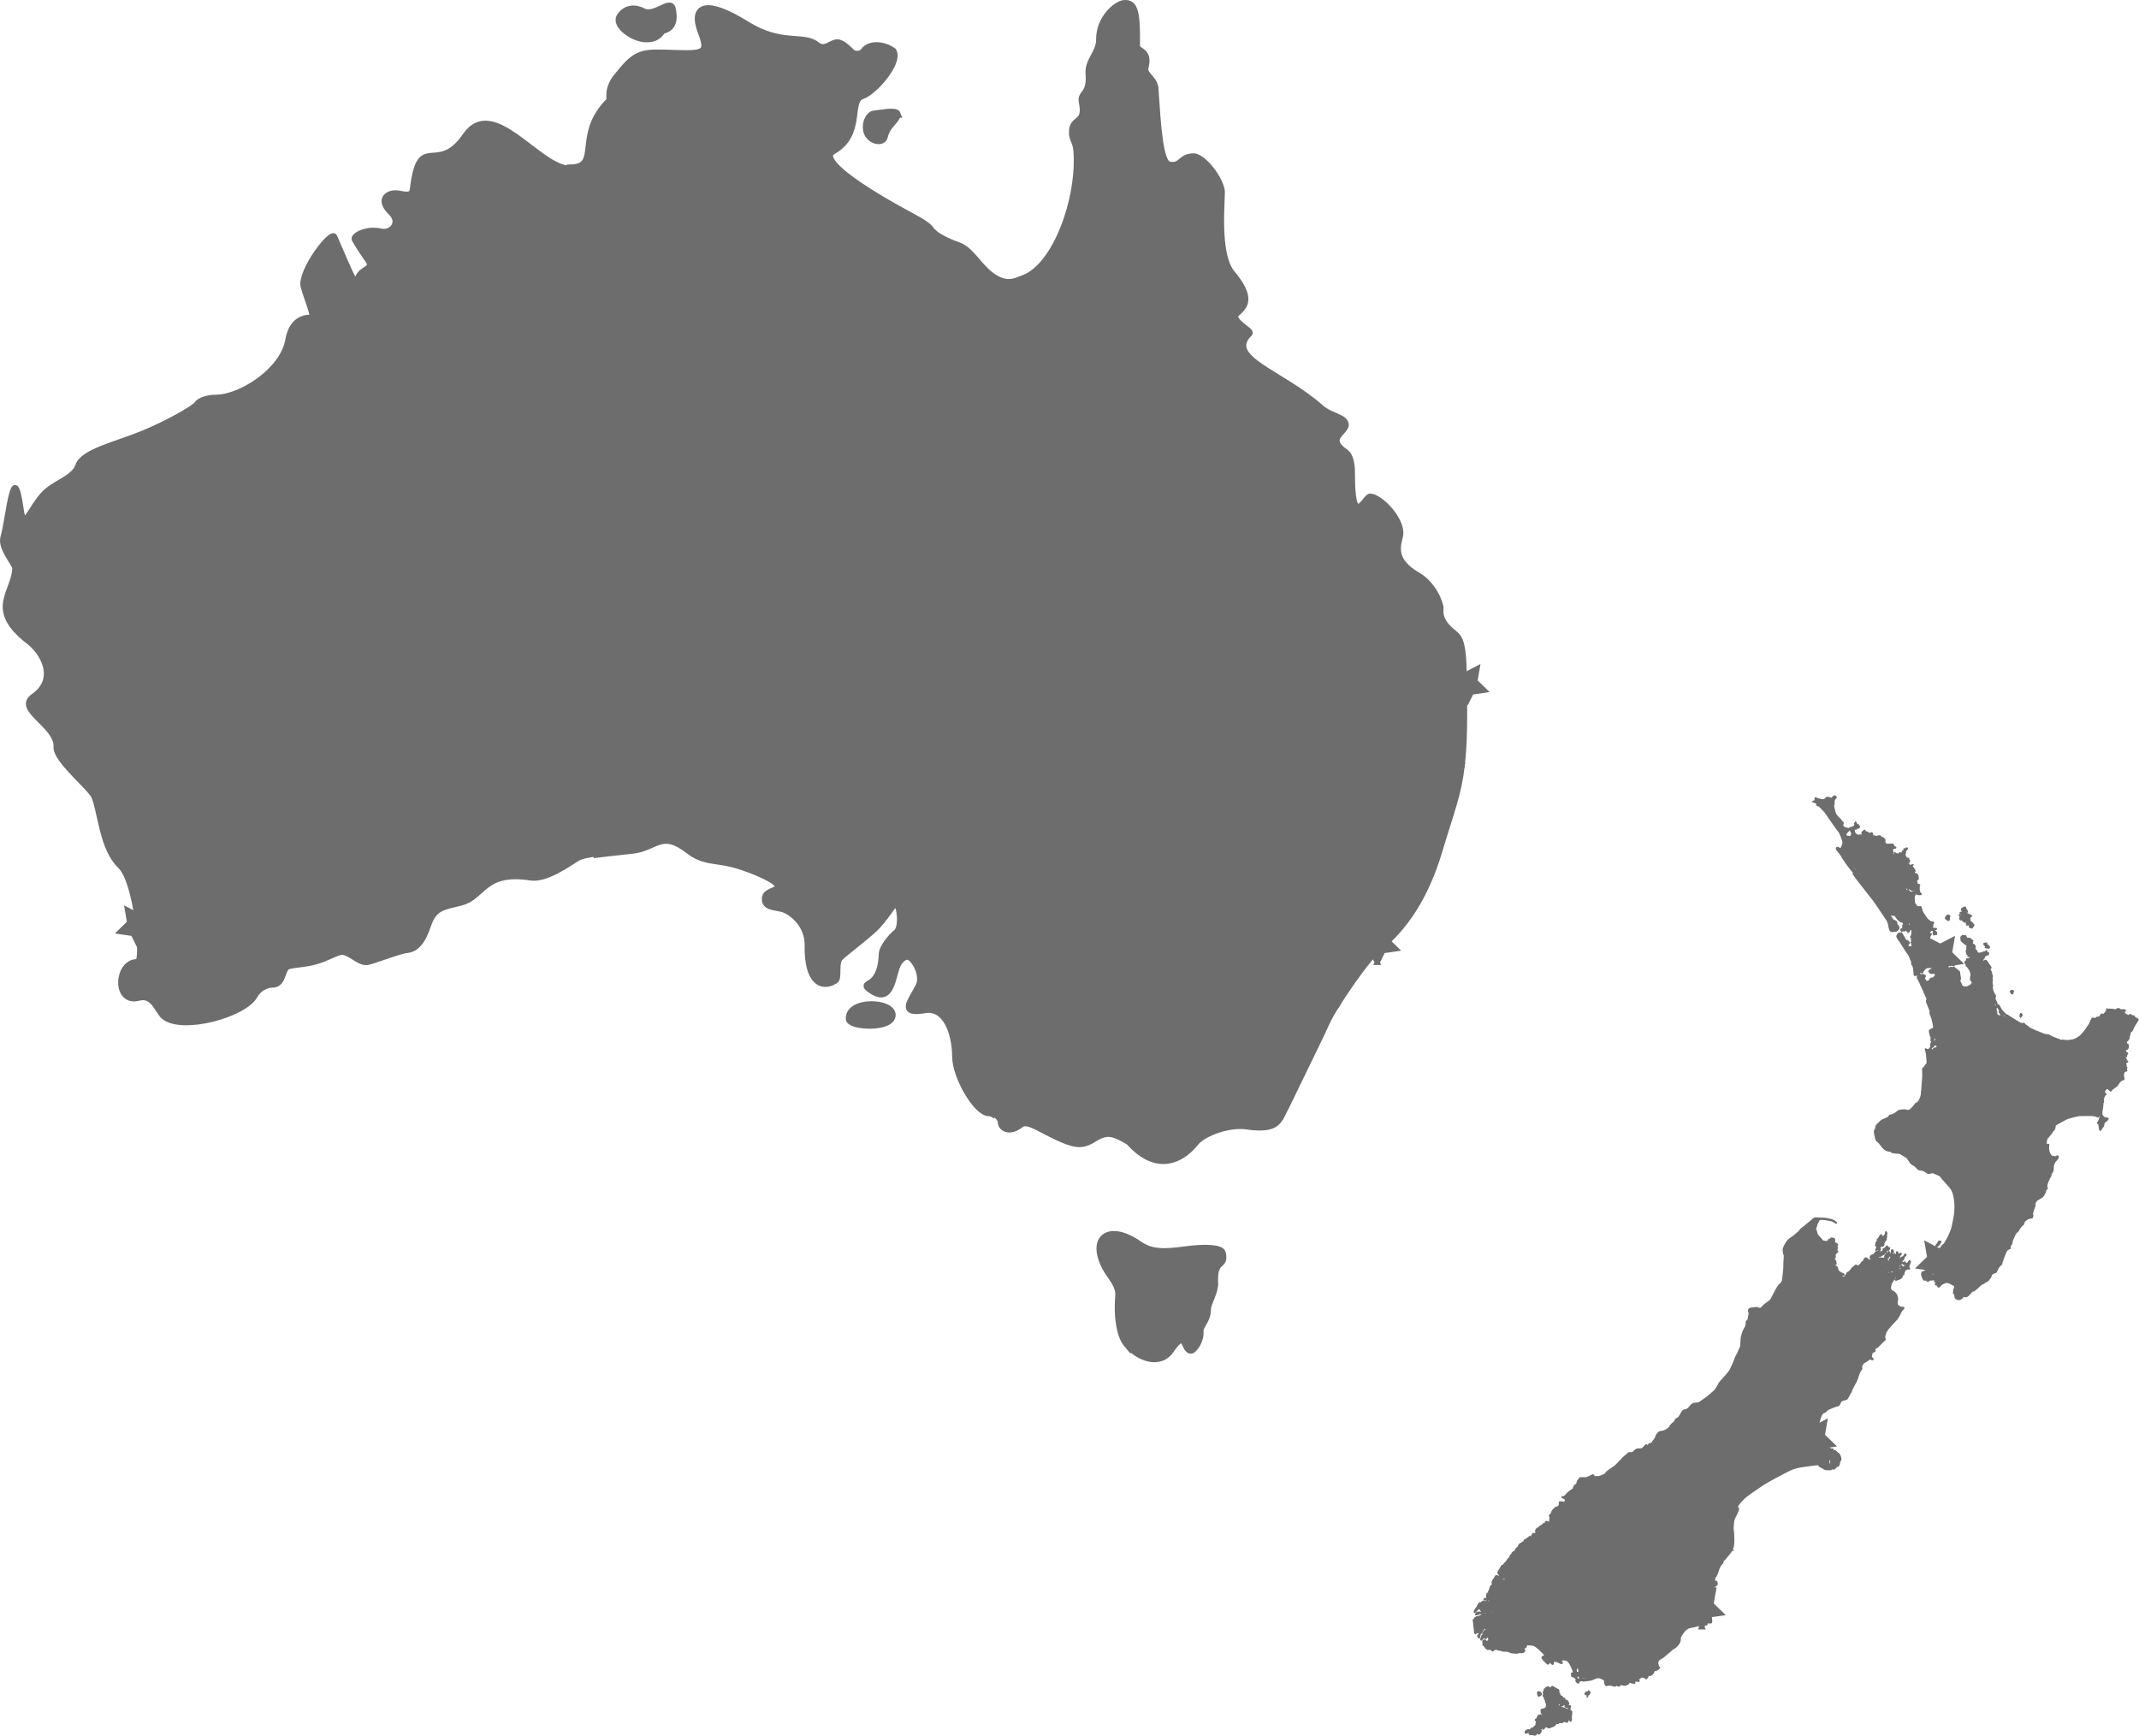 <svg xmlns="http://www.w3.org/2000/svg" width="436.998" height="354.684" viewBox="0 0 436.998 354.684"><g fill="#6D6D6D" stroke="#6D6D6D"><path d="M230.23 274.523c-1.127-1.348-2.043-4.776-1.634-9.71.194-2.335-1.693-4.009-2.638-5.783-3.329-6.246.732-8.924 6.651-4.805 2.5 1.742 4.936 1.785 9.642 1.145 3.877-.53 7.21-.402 7.44.661.658 3.057-1.845.73-1.575 6.153.088 1.757-1.469 4.043-1.463 5.292.01 2.29-1.638 3.366-1.524 4.51.19 1.895-1.31 3.83-1.824 3.83-1.438 0-.883-4.869-4.189-.004-2.093 3.08-6.359 1.735-8.886-1.289zM116.527 34.355l3.609 92.204 66.796.89 3.093-80.624c-.508-.548-.985-1.052-4.078-2.718-1.686-.91-20.334-10.772-15.797-13.313 6.08-3.405 2.939-10.227 5.907-11.25 2.658-.915 7.664-6.907 6.375-9.046-2.029-1.469-4.843-1.523-5.859-.047-.646.94-2.09.812-2.671.234-.255-.253-1.526-1.635-2.579-1.875-1.348-.307-2.668 1.935-4.546.422-2.61-2.103-7.194.249-14.204-4.125-8.433-5.264-11.25-3.79-9.282 1.359 1.661 4.34.728 4.684-5.062 4.5-6.73-.215-7.946-.504-11.625 4.125-2.813 3.012-1.719 5.24-2.016 5.532-7.133 6.967-1.418 13.644-8.061 13.732z" stroke-width="1.5"/><path d="M183.248 23.303c-.315-.762-3.535-.048-4.554.02-1.165.08-1.905 1.842-1.61 3.306.427 2.133 3.194 2.697 3.529 1.324.292-1.2.637-1.678 1.22-2.422.182-.276 1.63-1.71 1.415-2.228zM137.296 1.783c-.408-1.82-3.63 1.927-6.06.567-.494-.276-2.978-1.328-4.538 1.068-1.068 1.64 2.607 4.471 5.331 4.48 2.406.008 2.847-1.326 3.251-1.648.36-.287 2.949-.303 2.016-4.467z" stroke-width="1.5"/><g><path d="M203.527 227.948l2.016-34.078 2.391-41.11 1.5-24.983-22.5-.329-66.797-.89 1.875 47.906c2.064-.267 4.529-.483 7.218-.796 4.832-.564 5.921-4.274 11.438 0 2.917 2.259 4.902 1.857 8.578 2.671 2.568.57 8.447 2.772 9.563 4.218 1.215 1.574-2.175 1.305-2.391 2.813-.275 1.932 1.785 1.79 3.375 2.203 1.899.494 5.418 3.203 5.343 7.547-.12 7.111 2.557 8.895 5.437 7.125.743-.456-.034-3.434.891-4.547.653-.784 3.797-3.063 6.657-5.578 2.86-2.516 4.514-6.119 5.016-5.718.926.735 1.32 5.13.093 6.14-1.225 1.012-3.069 3.238-2.953 4.594-.363 7.326-4.707 5.31-2.484 6.937 3.897 2.855 4.294-1.37 5.203-4.266.608-1.932 1.998-2.758 2.766-2.39 1.407.671 3.083 4.003 2.016 6.092-1.716 3.365-3.936 5.594 1.218 4.734 4.109-.684 6.239 4.368 6.282 9.657.035 4.148 4.325 11.391 6.75 11.391.546 0 1.08.297 1.499.657z" stroke-width="1.5"/><path d="M182.234 207.344c-.036-2.665-8.78-3.04-8.695.785.036 1.635 8.733 2.055 8.695-.785z" stroke-width="1.5"/></g></g><path fill="#6D6D6D" stroke="#6D6D6D" d="M396.184 254.21c-.164.133-.36.44-.483.4s-.195-.062-.123-.164c.073-.103.36-.451.4-.543s.102-.288.215-.288.37.01.278.124c-.093.112-.287.47-.287.47zm9.873-24.013c-.196.151.286.061 0 0 0 0-.17.2-.185.246-.015.046-.293.384-.384.49-.093.11-.216.386-.216.386s-.23 0-.323-.061c-.092-.062-.431.123-.431.123s-.2-.123-.307-.047c-.107.076-.63.647-.8.754a.368.368 0 0 1-.462-.031c-.123-.108-.199.03-.276.123-.077.092-.216.277-.43.185-.216-.094-.2.215-.263.215-.061 0-.368.03-.415.046-.046.014-.261-.062-.323-.062-.06 0-.2-.231-.107-.308.093-.077.2-.138.2-.138s.17.245.277.307c.107.061.123-.261.185-.323.061-.061-.246-.215-.384-.2-.14.016-.093-.169-.032-.262.062-.091.14-1.46.14-1.614s-.14-.462.368-.415c.508.046.43-.092.522-.123.093-.031.4-.492.523-.615s.216-.569.354-.569c.138 0 .646.046.646-.03 0-.077-.047-.231 0-.231.046 0 .63.122.738.122.108 0 .323-.03.615.032.291.06.015-.293.015-.293s-.154-.23-.276-.4c-.123-.168.06-.43.03-.476-.03-.046-.23-.23-.276-.276-.048-.047-.385.046-1.077.061-.693.015-.323-.061-.432-.138-.107-.077.016-.431.048-.491.031-.063.138-.37.138-.417 0-.044-.108-.337-.185-.46-.076-.123-.262-.093-.338-.185-.076-.093.047-.308.047-.308s.4-.015.4-.061c0-.047.137-.416.23-.447.091-.03.077-.246.077-.338s-.308-.077-.492-.047c-.186.032.214-.353.337-.4.124-.045.477-.2.585-.26.107-.062.214-.46.337-.57.125-.108.078-.383.063-.46-.016-.077.153-.385.246-.462.091-.076-.108-.107-.476-.138-.37-.03-.231-.2-.216-.292.015-.092.57-.047.677-.047s-.048-.046.107-.2c.154-.154.216-.308.323-.245.107.06.292-.047.231-.139-.062-.092.03-.154.154-.154.122 0 .014-.2-.109-.292-.123-.092-.123-.384-.138-.447-.014-.06-.076-.137-.076-.137s-1.107.86-1.154.938c-.046.076-.062-.323-.106-.462-.047-.137-.231-.875-.186-.998.048-.124.124-.294.155-.461.03-.17-.2-.155-.323-.262-.123-.107-.016-.293 0-.524.015-.23.153-.214.169-.306.016-.093-.2-.216-.262-.186-.06.032-.369.139-.507.186-.138.045-.231-.201-.231-.385 0-.185.123-.077.231-.093.108-.015-.015-.092.077-.246.092-.153-.4-.092-.554-.137-.154-.047-.154-.57-.17-.708-.014-.138-.23-.015-.323.076-.091.092-.031.123.092.246s-.123.077-.153.17c-.03.092 0 0 .169.092.17.092.246.215.262.338.015.123-.215.215-.2.338.016.123-.062.23-.154.23s.015.109.062.231c.045.123.092.57.168.723.078.153.447.538.54.692.091.155.23.323.123.37-.108.045-.709.015-.94.123-.23.107-.291.276-.338.399-.045.123-.23.353-.322.4-.093.047-.032.092-.032.2 0 .107-.414.26-.522.368-.109.108-.046-.168-.062-.354-.016-.184-.353.123-.385.216s-.699.769-.762.845c-.06.077-.253-.053-.468-.053-.215 0-.884-.008-1.168.022-.285.031-.562.316-.762.423-.2.107-.615.077-.707.085-.092.007 0 .161.031.438.03.277-.152.381-.152.381-.163.164-.073.372-.14.442-.07.068-.178.037-.33.037-.157 0-.213.12-.306.213-.091.091-.288.195-.38.195-.092 0-.153.062-.23.139-.077.077-.134.062-.134.062-.04-.076-.117-.145-.263-.185-.287-.082-1.17-.309-1.292-.37-.123-.062-.677-.327-.677-.327-.062 1.003-.532 1.742-.737 1.967-.206.226-.431.185-.554.37-.123.184-.184.286-.41.533-.226.244-.574.655-.861.778s-.758-.082-.902-.082c-.143 0-1.107 0-1.435.287-.327.287-.86.615-1.251.738-.389.123-.451-.02-.471.227-.021.246-.861.552-1.313.758-.45.205-.533.41-1.025.84-.492.431-.39.86-.43.964-.042.103-.267.41-.267.574 0 .165 0-.184.04.184.042.37.206 1.108.308 1.415.103.308.226.328.41.472.185.144.165.164.86 1.025.698.861 1.354.861 1.58.861s.307.266.45.266c.145 0 .39.123 1.047.123.656 0 .983.41 1.619.72.636.306.84 1.352 1.619 1.72.779.369.779.984 1.456 1.006.677.02 1.25.532 1.475.655.227.123.801-.123.985-.103.185.02.923.37 1.333.533.41.164.369.389.8.84.43.451 1.558 1.723 1.7 1.969.144.246.657 1.025.78 2.993s-.226 3.075-.513 4.571c-.286 1.498-1.558 3.63-1.722 3.774-.164.143-.513.348-.513.553s-.061.759-.061 1.006c0 .245-.677.696-.82.88-.145.185-.391.43-.472.575-.082.143.327.39.513.43.183.041-.103.124-.226.124-.123 0-.103.122-.206.225-.102.103.042-.267.021-.41-.021-.144-.246.021-.43.226-.185.205-.453.307-.595.533s-.758 1.005-.983 1.25c-.226.247-.432.124-.658.35-.225.225-.122.636.104 1.147.224.513.224.35.45.35.225 0 .267.062.473.246.203.184.143-.185.266-.185s.389-.061.553-.061c.164 0 .205-.041.391-.041.183 0 .183-.33.205-.575.02-.245-.186-.349-.246-.328-.062.02-.164.247-.164.308s-.104-.348-.164-.348c-.062 0 .04-.247.144-.41.102-.165.471-.39.717-.39s.348.287.451.512c.103.226-.185.512-.328.739-.143.224-.307.472-.328.716-.02.247.123.247.226.328.103.083.103.206-.041.35-.144.143.226.184.308.184.082 0 .143.287.205.39s.41-.267.595-.45c.184-.185.8-.492 1.189-.492.39 0 1.435.615 1.558.697.123.082.062.47-.02.574-.081.101-.144.635-.165.88-.02.247.226.186.247.31.02.122.061.817.205.84.143.02.369.245.676.205.308-.042.616-.35.76-.534.143-.185.43-.062.676-.062.246 0 .78-.654.983-.9.205-.247.308-.206.534-.289.225-.08 1.065-.86 1.292-1.087.224-.225.573-.389.82-.49 0 0 .178-.19.238-.219.063-.031.123-.091.323-.122.2-.032.43-.446.6-.63s.23-.416.276-.63c.047-.216.647-.508.8-.508.153 0 .26-.17.339-.385.076-.215.353-.754.552-.953.2-.2.447-.338.447-.508 0-.169.353-1.106.522-1.568.17-.46.17-.291.246-.615.077-.323.369-.63.477-.707.108-.077.446-.2.446-.2s.046-.323.046-.446.139-.34.216-.384c.077-.047.153-.309.169-.57.015-.261.4-.984.553-1.383.154-.4.753-.832.753-.908 0-.076.155-.307.34-.569.184-.262.446-.539.553-.57.107-.03.139-.215.23-.506.092-.293.477-.492.661-.662.185-.17.939-.292 1-.277.061.015.184-.538.107-.584-.076-.046-.046-.354.015-.522.062-.17.294-1 .385-1.154.092-.154.077-.338.047-.508-.031-.169.246-.645.368-.769.123-.123.939-.569 1.17-.722s.43-.753.537-.83c.109-.077.14-.584.185-.662.047-.076.415-.261.246-.353-.169-.092-.092-.369-.016-.738.078-.37.554-1.414.677-1.553.123-.138.108-.323.108-.432 0-.107.153-.26.307-.506.155-.246.155-.693.17-1.062.016-.369.246-.922.446-1.152.2-.23.539-.555.585-.816.046-.261-.2-.2-.34-.093-.137.11-.445.063-.798-.015-.353-.076-.568-.491-.738-.938-.17-.445-.123-1.29-.076-1.43.046-.138-.107-.09-.2-.03-.093.062-.246-.061-.292-.169-.047-.107-.032-.507.031-.753.06-.247.184-.493.26-.677.078-.185.17-.077.17-.077s.293-.384.4-.477c.108-.091.553-.846.707-.953.155-.107.23-.615.23-.799 0-.185.048-.107.185-.231.14-.123 1.415-.8 2-1.122.584-.323 2.507-.739 2.767-.77.262-.03 1.739-.03 2.03-.03s1.17.015 1.507.185c.338.169.354.138.354.076 0-.061.015-.14.123-.2.107-.062.154.015.277.14.123.121-.047.352-.093.552-.046.2-.26.754-.384.784-.122.03.092.123.2.23.107.108.138.523.138.693 0 .168.123.707.2.553a4.97 4.97 0 0 1 .492-.707c.139-.154.139-.46.185-.63.046-.17.168-.37.353-.446.185-.078.462-.385.492-.493.03-.107-.508-.154-.63-.169-.123-.015-.492-.369-.6-.569-.107-.2-.046-.922.032-1.215.076-.292.09-.738.122-.906.032-.17-.077-.324.032-.416.107-.092.107-.292.091-.415-.015-.124-.061-.369.03-.6.094-.23.325-.677.448-.708.123-.03.091-.045-.047-.045s-.215-.416-.215-.57c0-.153.262-.523.43-.584.17-.061.4.015.446.077.047.061.216.2.308.307.093.108.261.032.261-.031 0-.06-.015-.153.14-.23.153-.076.783-.553.937-.692.154-.139.385-.508.492-.677.107-.169.54-.538.63-.538.092 0 .339-.107.339-.154a3.84 3.84 0 0 0-.092-.43c-.032-.108-.016-.63.046-.861s.415-.4.57-.4c.154 0-.108-.215-.032-.385.078-.169.016-.046.062-.2.046-.154.076-.015-.338 0-.415.016-.384-.307.03-.307.416 0 .093-.292.093-.447s.061-.4.123-.4a.316.316 0 0 0 .262-.123c.076-.108-.093-.06-.232-.06s-.076-.186-.016-.31c.063-.123-.199-.26-.276-.43-.077-.17.108-.23.247-.23.138 0 .06-.23.107-.37.046-.137.26-.276.17-.276-.093 0-.109-.062-.277-.2a.416.416 0 0 1-.108-.507c.077-.139.307-.215.353-.215.046 0 .032-.077.139-.2s-.046-.384.03-.462c.078-.076.047-.215-.092-.215s-.293-.384-.322-.522c-.031-.139.123-.276.245-.276.123 0 .046-.186.2-.278.154-.091.184-.538.184-.6s.17-.446.17-.63.185-.4.323-.476c.138-.077.26-.461.368-.708.109-.246.8-1.338.893-1.476.091-.138-.032-.291-.2-.338-.17-.047-.523-.278-.523-.431 0-.154-.262-.093-.338-.093-.077 0-.23-.184-.416-.26-.184-.077-.138.137-.246.199-.108.062-.4-.138-.523-.154-.122-.015-.614-.431-.614-.63s.154-.139.291-.215c.14-.077-.107-.17-.107-.17s-.876-.016-.999-.016c-.122 0-.107-.091-.03-.152.076-.062-.31-.062-.416-.062s-.17.091-.124.185c.048.092-.692-.002-.876-.033.015.169.076.539.076.646 0 .108.17.23-.262.123-.43-.107-.846.108-.922.108-.077 0-.215.03-.2.169.017.137.17.492.185.645.016.155.016.523.016.6 0 .077-.247.4-.14.507.11.108.232.446.34.215s.383-.353.46-.23c.078.123.185.337.277.337.093 0 .692-.015.353.108-.337.124-.246.293-.246.354s.077.354 0 .277c-.076-.076-.29-.155-.352-.092-.062.062-.677.123-.677.123s-.015.107.092.23c.107.123.337.83.337 1 0 .168-.107.585.048.676.153.092.292.308.214.431-.076.123-.46-.062-.57-.062s-.121.385-.106.477c.015.091.107.2-.108.2s-.308-.031-.385.046c-.077.076.062.246-.122.246-.185 0-.246.062-.277.185-.031.123-.185.169-.185.169s-.169-.907-.2-.815c-.03.092-.169.076-.139.17.032.091.016.506.016.599 0 .092-.031.353-.123.43-.092.077-.492-.17-.568-.214-.078-.047 0 .246-.216.338-.215.091-.737-.062-.846.138-.107.2.062.323-.214.215-.277-.107-.524-.047-.461.092.062.139.446.476.4.57-.048.092-.016.245-.215.153-.2-.092-.447-.446-.57-.323-.123.122-.507.507-.753.537-.246.031-.646.431-.646.54 0 .107-.2 1.136-.354 1.244-.154.108-1.338.785-1.46.815-.124.032-1.108.032-1.153.032-.047 0 .322 1.49.353 1.537.03.046.154.061.291.184.14.123.216.23.063.4-.154.17-.323.247-.186.4.139.154.154.584.216.677.061.092.153.107.153.107.001.001.032.078.032.17s-.146.086-.307-.075c-.162-.162-.123.014-.278.122-.154.108-.123.338-.277.461-.154.123-.2.292-.322.323-.124.031-.37-.03-.477.092 0 0-.154.293-.016.293s.676-.077.754-.14c.076-.06.245 0 .291-.075.047-.077.524-.077.647-.016.123.062-.139.154-.246.186-.108.029-.139.276-.23.369-.092.092-.524.568-.524.645 0 .077-.307 0-.43 0s0 .261-.246.261-.6.139-.708.062c-.107-.077-.185-.154-.292-.062-.107.093-.262.277-.446.339-.185.061-.261.199-.507.199s-.215.014-.31.184c-.09.17-.214.708-.337.524-.123-.185-.338-.216-.307-.339.03-.123.246-.169 0-.276-.246-.108-.615-.246-.708-.186-.092.063-.815.754-.66.785.153.03.584.292.492.37-.093.075-.063.46-.155.353-.092-.108-1.122-1.215-1.26-1.2-.14.016-.939 1-.939.907 0-.092.047-.953.093-.953s.153-.03.153-.108c0-.076.077-.246-.107-.384-.185-.138-.323-.17-.354-.047s.047.37-.062.261c-.108-.107-.307-.475-.446-.475s-.415-.124-.43-.046c-.015.076.092.676-.015.738-.109.06-.14.476-.2.476-.062 0-.277-.047-.385.076-.108.123-.215.4-.17.477.047.077.309.23.216.307-.092.078-.338.34-.215.478.123.138.091.43.016.414-.078-.014-.924-.4-1.016-.508-.092-.107-.445-.384-.445-.537 0-.154-.063-.523-.063-.523s.077-.2.23-.338c.155-.139.278-.37.278-.492 0-.123.185-.77.215-.846.031-.077.293-.507.154-.538-.139-.031-.646.123-.677.246-.03.123.046.415-.016.4a9.493 9.493 0 0 1-.46-.185s-.138.046-.246.292c-.107.246-.091.339-.091.523v.493c0 .153.015.568-.062.66-.077.092-.093.34-.153.34-.063 0-.093.245-.324.122-.23-.122-.384-.231-.277-.138.108.092.154.292.031.276-.124-.015-.43-.092-.476-.03-.047.06-.385-.016-.4.03-.015.046-.092.246-.092.246s-.093-.046-.185.093c-.091.138 0 .43-.123.353-.123-.077-.353-.308-.492-.308s-.262.123-.353.123c-.092 0-.076.078-.047.17.031.092.062.476-.108.369-.169-.107.016.322-.046.292s-.554-.585-.538-.447c.016.14.016.461.076.54.063.075.063.183-.06.26-.124.077-.093.077-.262.185-.17.107-.17.185-.432.123-.26-.062-.383 0-.398.155-.016.153-.124.337-.14.46-.015.123-.107.385-.061.46.046.078.062.339.015.417l-.06.368" stroke-width=".33"/><path fill="#6D6D6D" stroke="#6D6D6D" d="M396.135 261.58l-1.181-2.392-2.64-.383 1.91-1.861-.451-2.63 2.36 1.24 2.36-1.24-.45 2.63 1.909 1.86-2.64.384-1.177 2.392z"/><path fill="#6D6D6D" stroke="#6D6D6D" d="M406.055 230.197l.06-.368c.048-.078.032-.339-.015-.416-.045-.076.047-.338.063-.461.015-.123.123-.308.138-.46.016-.155.138-.217.398-.155.262.061.262-.016.432-.123.17-.108.139-.108.262-.185s.123-.185.06-.26c-.06-.079-.06-.401-.075-.54-.016-.139.476.416.538.446s-.123-.399.046-.292c.17.108.139-.277.107-.369-.03-.091-.045-.17.047-.17s.215-.123.354-.123c.139 0 .369.23.492.309.123.076.031-.216.123-.353.091-.14.185-.093.185-.093s.077-.2.091-.246c.016-.046.354.03.4-.03.047-.063.353.015.477.03.123.014.076-.185-.031-.277-.108-.092.046.015.276.138.232.124.262-.123.324-.123.061 0 .076-.246.154-.338.077-.092.061-.508.061-.66v-.493c0-.184-.015-.277.092-.523.107-.247.246-.292.246-.292s.398.169.46.184c.062.016-.014-.276.016-.4.03-.122.538-.276.677-.246.138.031-.123.462-.155.539-.03.076-.215.722-.215.846 0 .122-.122.353-.277.492-.153.138-.23.337-.23.337s.062.37.062.524c0 .153.354.43.445.537.092.108.939.493 1.016.508.076.016.107-.277-.016-.415-.122-.138.123-.4.215-.477.093-.077-.169-.231-.215-.308-.045-.077.062-.353.17-.476.108-.123.323-.076.384-.076.062 0 .092-.416.2-.476.108-.063 0-.663.015-.739.016-.078.292.045.43.045.14 0 .339.37.447.477.109.108.03-.138.062-.261s.17-.093.353.046c.185.139.108.309.108.385 0 .076-.108.107-.154.107s-.092.862-.092.953c0 .092.8-.89.938-.906.139-.015 1.169 1.092 1.26 1.2.092.107.062-.278.155-.354.092-.077-.338-.339-.492-.369-.154-.031.568-.722.66-.785.094-.06.463.078.709.185.245.108.03.154 0 .277-.031.123.184.153.307.339.123.183.246-.354.337-.524.094-.17.063-.184.31-.184.245 0 .322-.138.506-.2.185-.061.339-.246.446-.338.108-.092.185-.016.292.061.109.077.462-.061.709-.061.246 0 .123-.262.246-.262s.43.078.43 0c0-.076.431-.553.523-.644.092-.093.123-.34.23-.37.108-.031.37-.123.246-.185-.122-.062-.599-.062-.646.015-.046.076-.215.016-.291.076-.078.063-.615.14-.754.14s.016-.293.016-.293c.107-.123.353-.062.476-.093.123-.03.17-.199.323-.322.154-.123.123-.353.277-.461.155-.108.115-.285.277-.123.161.161.307.168.307.076s-.03-.169-.031-.17c0 0-.092-.016-.154-.107-.061-.093-.076-.524-.215-.678-.138-.152.031-.23.185-.399.154-.17.077-.277-.062-.4-.138-.123-.26-.139-.291-.185-.031-.046-.4-1.538-.353-1.538.045 0 1.029 0 1.152-.03s1.307-.707 1.46-.816c.155-.107.354-1.136.354-1.244 0-.108.4-.508.647-.539.246-.031.63-.415.753-.537.123-.123.369.23.57.322.199.093.167-.06.214-.154.047-.092-.338-.43-.4-.569-.062-.138.185-.2.461-.091.277.107.107-.016.215-.215.108-.201.63-.047.845-.139.216-.091.14-.384.216-.338.076.046.477.292.569.215.091-.077.123-.338.123-.43 0-.093.016-.508-.016-.6-.03-.093.108-.077.139-.169.031-.093.2.815.2.815s.153-.047.185-.17c.03-.123.091-.184.277-.184.184 0 .045-.17.122-.246.077-.077.17-.047.385-.047.214 0 .123-.108.107-.2-.015-.091 0-.476.107-.476s.493.185.57.062c.076-.123-.062-.34-.215-.431-.154-.092-.047-.508-.047-.676 0-.17-.23-.877-.338-1-.107-.123-.091-.23-.091-.23s.615-.062.677-.124c.061-.062.276.016.352.092.077.077 0-.214 0-.276s-.092-.232.246-.354c.339-.124-.26-.108-.353-.108-.092 0-.2-.215-.278-.338-.076-.123-.352 0-.46.23s-.23-.107-.339-.214c-.107-.107.14-.43.14-.508 0-.076 0-.445-.017-.6-.014-.153-.168-.507-.183-.645-.016-.138.122-.169.199-.169.076 0 .492-.215.922-.107.431.107.261-.016.261-.123 0-.108-.06-.478-.076-.647-.184-.03-.614-.076-.751-.045a.49.49 0 0 1-.37-.076c-.092-.061-.015.17-.015.278 0 .107-.354.445-.477.691-.123.246-.323.108-.523.092s-.292.339-.415.476c-.122.14-.216.155-.431.155s-.292.061-.4.23c-.108.17-.585-.06-.692-.031-.107.031-.37.615-.508.984s-.6.877-.691 1.092c-.092.217-1.077 1.354-1.262 1.523-.183.168-1.152.815-1.691.876-.537.062-.784.108-1.107.108s-.876-.108-.999-.093-.23.262-.293.369c-.06.108-.06.262-.016.416.047.153-.214-.338-.276-.46s-.26-.186-.46-.248.338-.03.537-.014c.2.014.155-.14-.199-.23-.353-.093-1.506-.556-1.63-.663s-.307-.23-.86-.277c-.554-.045-1.4-.506-1.861-.66-.462-.155-1.691-.739-1.799-.877-.107-.138-.738-.508-.8-.646-.061-.139-.184-.185-.231-.123-.046.062-.507-.016-.569-.016s-2.26-1.368-2.445-1.491c-.185-.123-.246-.246-.276-.2-.03.046.061.369.061.461 0 .092-.138.23-.015.292s.446.108.523.185c.076.076-.2.262-.338.246-.138-.015-.507-.323-.507-.384s-.032-.185-.062-.278c-.031-.092-.415-.23-.478-.338-.06-.107-.199.016-.23.108-.03.092-.215-.046-.246-.2-.03-.153-.2.155-.26.246-.062.092-.2-.107-.247-.246-.046-.139-.184.076-.2.139-.014.06-.337-.23-.2-.353.14-.125.048-.17-.075-.125-.123.047-.077-.245.06-.399.14-.154-.121-.107-.214-.107-.092 0-.046-.23.077-.293.122-.06.001-.246-.108-.246-.108 0 .124-.215.215-.262.093-.045.032-.152-.077-.26-.107-.108-.169-.139-.308-.154-.137-.016 0-.293.047-.416s.292.031.369.123c.077.093.077-.215-.016-.37a3.488 3.488 0 0 1-.26-.536c-.047-.14-.17-.416-.016-.585.154-.17-.124-.507-.215-.63-.093-.123-.323-.708-.323-.861 0-.155-.076-.34-.184-.246-.108.091-.031-.109.076-.17.107-.062-.139-.215-.17-.354-.03-.139.216.2.262.139.047-.062-.123-.631-.123-.83 0-.201.108-.508.061-.585-.046-.077-.061-.462.016-.6.077-.137-.138-.492-.169-.6-.031-.108-.246-.015-.353.031-.108.047.369-.169.369-.214 0-.047-.215-.524-.354-.677-.139-.154.03-.2.2-.292.17-.092-.292-.554-.339-.662a4.261 4.261 0 0 0-.322-.507c-.062-.077-.17-.324-.369-.37-.201-.045-.108.261-.123.37-.016.107-.093-.23-.093-.23s-.216.014-.292.06c-.078.048-.185.063-.293.186-.107.122-.03.077.077.184.109.108-.03.2-.107.308-.077.107-.2-.247-.246-.247-.046 0 .077-.276-.03-.37-.108-.09.046-.137.322-.122.277.016.076-.446.215-.446s.03-.169.154-.169.107-.169.154-.338c.046-.168.446-.291.446-.384s.139-.062.246 0 .138-.246.138-.339c0-.092-.138.031-.199.031-.062 0-.217-.277-.17-.43.047-.154-.2.138-.276.216-.077.076-.093-.078-.278.014a2.537 2.537 0 0 1-.507.185c-.17.047-.43.062-.539.062-.107 0-.091.045-.014.153s-.123.078-.34.062c-.214-.015-.09-.169-.045-.2.046-.03.169-.169.107-.169s-.128-.236-.137-.318c-.01-.082-.155-.184-.41-.113-.257.072-.155.03-.155-.102s.05-.123.195-.103c.144.02 0-.246-.04-.308-.041-.061.061-.174.113-.266.05-.093-.186-.195-.227-.359-.041-.164-.184 0-.287.01-.102.01-.092-.277-.092-.492 0-.215-.05-.195.05-.266.104-.072-.03-.154-.143-.227-.112-.071-.308-.338-.502-.358-.194-.02-.081.071.011.205.092.133-.217-.062-.268-.123-.05-.062-.132-.123-.205-.082-.07.04-.246-.38-.255-.451-.01-.073-.492-.083-.594-.103-.103-.02-.164.092-.164.133 0 .04-.093.04-.154.103-.062.06 0 .553.03.696.031.144.349.38.481.503.135.123.842.574 1.037.707s-.359.01-.359.082c0 .073.03.606-.062.729-.092.122-.051.398.072.758s.205-.041.328.04c.123.083-.072.35-.103.431-.03.081.03-.03.144-.143.114-.114.174.184.267.266.093.082.04.245-.082.35-.122.1-.513.07-.614.143-.104.071.071.112.245.214.174.103-.02.041-.257.052-.234.01.319.154.4.205.083.051-.47.041-.634.03-.164-.01-.104.195-.032.267.072.072.205.389.196.502-.011.113.06.072.183.186.123.11.524.757.615.86.092.103.092.563.196.718.103.153-.093.42-.093.645s-.08.39 0 .503c.083.112.257.348.359.603.103.257.185.278.267.38s-.173-.062-.205-.144c-.03-.082-.113-.061-.205.032-.092.091-.205.246-.205.317s-.082 0-.082 0-.378.144-.471.235c-.093.092-.564.114-.78.114-.214 0-.501-.256-.563-.278-.062-.02-.072-.287-.155-.399a2.07 2.07 0 0 1-.255-.667c-.02-.183.038-.183.09-.358-.206 0-.493.144-.595.185s-.554-.063-.513.123c.04.184-.123.184-.227.184-.101 0-.348.205-.43.39-.082.185-.164.225-.369.267-.205.04-.41.04-.574.102s-.677.226-.8.205c-.122-.02-.43-.306-.471-.225-.042.083-.144.165-.247.308-.102.143-.287.43-.369.471-.082.041-.388.082-.49 0-.104-.082-.37-.246-.452-.205-.082.041-.328.226-.43.226s-.288 0-.37-.041c-.082-.04-.287-.185-.287-.185s-.061-.471-.123-.594-.138-.42-.138-.42c-.047-.14-.446-.894-.446-1.001 0-.109.123-.155.184-.323.062-.17-.43-.354-.537-.278-.109.078-.508-.107-.663-.107-.153 0-.353.385-.322.615.03.23.37.723.445.923.077.2 1.461 3.245 1.508 3.383.046.138-.123.554-.093.645.03.093.431 1.108.661 1.66.231.555-.107.492.2 1.108.307.615.588 2.138.588 2.266 0 .128-.018.235.01.257.028.022.19-.045.23-.084.039-.04.134-.123.168-.123.033 0 .12-.015.172-.026.051-.01.206-.173.257-.234.05-.062.246-.236.277-.268.03-.03.298.196.39.288.091.092-.134.092-.226.061-.093-.03-.257.01-.39.112-.134.104.266.052.349.073.08.021.235.164.235.205 0 .04-.246-.103-.297-.082-.05.021-.195-.032-.287.021-.091.05-.36-.031-.45-.031-.092 0-.042.123-.206.164s-.912.379-1.045.492c-.134.112.123 1.045.246 1.24.123.195.03.728.041.861.01.133.297 0 .368-.02.073-.021.164-.103.113-.133-.05-.032-.06-.185.031-.329.093-.143.216-.123.35-.072.132.052.143.278.02.533-.124.257-.03.257-.195.297-.163.04-.185-.05-.216-.113-.03-.061-.224.03-.306.154-.082.123-.144.144-.205.36-.063.214.03.533.01.656-.021.123.081.061.173.02.093-.04.164-.062.205-.154a.648.648 0 0 1 .277-.277c.114-.05.297-.113.37-.072.072.041.246.216.318.309.07.091-.257.316-.287.357-.032.041-.298.041-.421.114s-.164.061-.123.164c.042.102.072.205.03.277-.04.07-.204-.052-.369-.154-.163-.103-.204-.092-.204-.278 0-.183-.082-.246-.123-.123-.04.123-.164.145-.225.268s-.37.123-.554.041c-.185-.082-.246-.185-.164 0 .082.184-.02.123.102.451s.246 1.845.226 2.255c-.02.41-.144.226-.245.41-.103.185-.309.349-.309.513s-.061.143-.123.143-.224-.02-.224.226.02 1.127.02 1.414-.185 2.4-.247 3.405c0 0 .554.265.677.328.123.06 1.005.287 1.292.369.146.04.223.11.264.185 0 0 .056.015.133-.062.078-.076.138-.139.23-.139s.289-.103.38-.195c.093-.092.149-.212.305-.212.154 0 .261.03.33-.038.069-.07-.022-.278.141-.442 0 0 .183-.104.153-.38-.032-.278-.124-.432-.032-.44.092-.007.508.023.707-.084.2-.107.477-.392.762-.423.284-.03.953-.022 1.168-.022.216 0 .408.13.469.053.062-.076.73-.752.762-.845s.369-.4.385-.216c.015.186-.048.462.061.355.108-.109.523-.262.523-.37 0-.107-.062-.153.031-.2.092-.046.278-.276.322-.399.047-.123.109-.292.339-.4.23-.107.831-.077.939-.122.107-.048-.032-.215-.123-.37-.092-.154-.461-.539-.54-.692-.075-.153-.123-.6-.167-.723-.048-.122-.155-.231-.063-.231s.17-.107.155-.23c-.016-.123.214-.215.199-.338-.016-.123-.092-.246-.262-.338-.169-.092-.2 0-.169-.092.03-.092.276-.046.153-.17s-.183-.154-.091-.246c.092-.091.309-.214.323-.076.016.138.016.66.169.708.154.045.646-.016.555.137-.093.154.03.231-.077.246-.109.016-.232-.091-.232.093s.094.43.232.385c.137-.047.446-.155.506-.186.063-.03.278.093.262.186-.015.092-.154.076-.169.306-.015.23-.123.417 0 .524.123.107.354.092.323.262-.031.168-.107.337-.154.46-.046.124.139.862.185 1 .045.138.061.538.107.461.047-.077 1.153-.938 1.153-.938s.062.076.076.137c.016.063.016.355.139.447.123.092.23.292.108.292-.123 0-.216.062-.154.154.061.092-.122.2-.23.139-.108-.063-.17.091-.324.246-.154.153 0 .2-.107.2s-.662-.047-.677.046c-.015.092-.153.262.216.292.369.03.568.062.476.138-.092.077-.262.385-.246.462.016.077.062.352-.062.46-.123.109-.23.507-.338.57a6.77 6.77 0 0 1-.584.26c-.123.047-.524.432-.338.4.185-.03.492-.045.492.047s.016.308-.077.338c-.092.031-.23.4-.23.447 0 .045-.4.061-.4.061s-.123.215-.047.308c.076.092.262.062.338.185.077.123.186.416.186.46 0 .047-.108.354-.14.416-.03.061-.154.415-.046.492.108.077-.262.153.431.138.692-.015 1.03-.108 1.077-.061.046.046.246.23.276.276.03.046-.153.308-.03.476.123.17.276.4.276.4s.277.353-.014.293c-.293-.063-.508-.032-.615-.032-.109 0-.693-.122-.739-.122-.047 0 0 .154 0 .23 0 .077-.507.031-.646.031-.138 0-.23.446-.354.569-.123.123-.43.584-.522.615-.093.031-.015.17-.523.123-.508-.047-.369.262-.369.415s-.077 1.522-.139 1.614c-.06.093-.107.278.032.262.139-.015.445.139.385.2-.063.062-.078.384-.186.323-.107-.062-.277-.307-.277-.307s-.107.061-.2.138c-.091.076.047.308.108.308.062 0 .277.076.323.062.046-.016.353-.046.415-.046s.047-.309.261-.215c.215.092.354-.093.431-.185.077-.092.154-.23.277-.124a.368.368 0 0 0 .461.032c.17-.107.693-.678.8-.754.108-.076.307.047.307.047s.339-.185.432-.123c.092.06.322.06.322.06s.123-.276.216-.383c.092-.108.369-.446.384-.492.015-.046.185-.246.185-.246.286.061-.195.151 0 0m6.86-22.569c.055-.07.2-.277.139-.353-.062-.077-.23-.208-.23-.139s-.062.193-.069.27c-.008.076-.062.254.007.254s.153-.032.153-.032zm-2.108-4.954c.103.185.349.451.37.246.02-.205.184-.513.06-.513-.122 0-.39-.02-.41.082-.02.103-.02.185-.02.185zm-.872 4.808c-.174-.195-.973-.944-1.096-1.159-.123-.214-.42-.789-.502-.902-.083-.112-.4-.164-.39-.06.01.101.277.49.4.716s.512.524.358.472c-.153-.05-.287.052-.205.205.082.154.165.37.297.4.134.03.472.307.421.205-.05-.102-.134-.348.04-.247.174.104.349.227.43.328.083.104.257.308.269.227.01-.082-.022-.185-.022-.185zm-4.033-13.919c.123.013.468.099.468-.024s-.223-.284-.32-.381c-.099-.1-.235-.148-.235-.246 0-.1-.023-.246-.085-.186-.061.063-.381.05-.357.112.024.061.11.27.173.27.06 0 .196.049.22.099.025.048-.036.232-.036.232s-.1.1-.061.1c.037 0 .233.024.233.024z" stroke-width=".33"/><path fill="#6D6D6D" stroke="#6D6D6D" d="M403.393 215.174l-1.18-2.391-2.64-.384 1.91-1.861-.451-2.628 2.36 1.24 2.36-1.24-.45 2.628 1.91 1.86-2.64.385-1.18 2.39z"/><g fill="#6D6D6D" stroke="#6D6D6D"><path d="M376.165 260.557c-.053.111-.032.254-.053.296-.02.04-.082.112-.02.143s.205.278.307.307c.103.031.051.154.133.236.082.083.174.196.227.155.05-.041.173-.145.235-.114s.185.134.235.062c.052-.071.175-.297.226-.297.052 0 .236.042.278.134.04.092.276.266.246.349-.032.08-.02.245-.02.245M319.185 305.896c.377.007.315.016.446.108.13.092.23.215.391.215.162 0 .531-.047.64-.1.106-.054.292-.285.46-.3.17-.016.416.007.477.062.062.053.2.084.254.169.054.085.138.223.138.223" stroke-width=".33"/><path d="M353.821 316.645c.307-.54.339-1.492.339-1.984 0-.49-.032-1.707-.108-2.046-.077-.337.046-1.721.138-2.09.093-.368.693-1.384.862-1.892.168-.507.03-.476-.108-.707-.139-.23-.016-.2.17-.508.184-.307.875-1.06 1.306-1.46.43-.4 1.876-1.4 3.444-2.46 1.569-1.062 5.46-3.03 6.013-3.29s1.461-.477 2.107-.585a95.941 95.941 0 0 1 3.382-.447c.247-.016.216.17.385.338.17.17.708.354.83.476.124.123.508.216.693.216h.692c.338 0-.138-.154-.138-.308 0-.153-.077-.246-.185-.385-.109-.138.015-.29-.062-.507-.077-.215.03-.276.03-.43 0-.154.016-.262.155-.461.138-.201.153-.107.216-.047.06.062.152.322.091.584-.062.262-.17.508-.17.754s.047.369.2.523c.154.153.416.137.507.153.093.015.154-.061.246-.153s.185-.154.338-.324c.154-.169-.03-.214.186-.107.214.107.044-.016.23-.185.184-.169.107-.292.153-.446.047-.153.047-.307.047-.477 0-.168.17.016.2-.045.03-.062.03-.431 0-.554-.03-.124-.2.015-.293.046-.092.03.077-.122.077-.122s.138-.063.138-.14c0-.077-.215-.446-.308-.553-.091-.107-.137.062-.244.123-.11.062 0-.169 0-.216 0-.046 0-.107-.124-.185-.123-.076-.23-.244-.354-.307-.123-.06-.108.078-.23.17-.122.092-.231.076-.122-.016.106-.091.044-.215-.063-.384-.107-.17-.185-.155-.308-.062-.122.093-.107-.107-.292-.2-.184-.092-.2.17-.23.277-.031.108-.185.538-.216.477-.03-.063.109-.461.123-.661.016-.2-.03-.155-.26-.293-.23-.138-.385.03-.417.17-.03.137-.107.368-.199.461-.092.092-.031-.277-.015-.431.015-.155.215-.2-.493-.092-.707.107-.753.2-1.014.337-.261.14-.277.016-.4-.123-.123-.138.185-.369.4-.43.216-.062.892-.03 1.23-.077.34-.045-.308-.415-.507-.584-.2-.17-.37-1.046-.431-1.477-.06-.431-.092-1.83-.092-1.984s.477-1.952.693-2.384c.214-.43.445-.568.66-.614.216-.047.354-.354.678-.554.322-.2 1.752-.785 2.044-.785.293 0 .492-.691.63-.891s.908-.384 1.138-.446c.231-.061.63-1.107.831-1.323.2-.215.185-.6.323-.783.138-.186.522-1.046.722-1.323.2-.277.539-1.446.738-1.907.201-.46.246-.57.416-.722.17-.154.03-.43.03-.585 0-.152.2-.477.37-.691.169-.215.399-.262.614-.401.216-.138.693-.537.815-.522.123.015.37.17.508.154.138-.016 0-.2-.216-.354-.214-.154 0-.414-.03-.584-.03-.17.015-.461.461-.663.446-.2.123-.337.169-.521.047-.186.523-.354.692-.524.17-.168 1.122-1.152 1.26-1.245.14-.091.247-.184.124-.369-.123-.184.031-.83.185-1.23s.846-1.23 1.061-1.446c.215-.214.953-1.06 1.168-1.26.216-.2.723-1.168.877-1.522.154-.353.477-.585.569-.738.092-.153-.061-.153-.4-.153-.338 0-.445-.155-.722-.355-.277-.2-.277-.63-.185-1.045.092-.416 0-.584-.046-.8-.047-.215-.123-.43-.278-.6-.153-.168-.23-.29-.522-.445s-.262-.123-.4-.262-.17-.278-.17-.445c0-.17.093-.954.262-1.123.17-.168.661-1.153.83-1.384.17-.231.185-.123.185-.046s-.061.308-.014.308c.046 0 .26-.34.337-.354.078-.015-.092.354-.215.461-.122.108-.138.185-.277.308-.137.123.016.154.123.154.108 0 .23-.185.492-.185.261 0 .092-.168.123-.323.03-.154.093-.015.185.123.091.139.076-.091.276-.154.2-.062-.077-.246-.107-.293-.03-.045-.062-.076.2-.092.262-.015.06-.214.215-.214.154 0 .138-.14.138-.231s.03-.123.076-.308c.047-.184.246-.354.246-.354s-.215.108-.322.247a.423.423 0 0 1-.309.185c-.107.015-.076.091-.353.107-.277.016 0 0-.153-.076-.154-.078-.154.016-.185.092-.032.077 0 .077.107.183.108.109-.107 0-.23-.123-.123-.122-.047-.152-.093-.013-.046.136-.185.107-.138 0 .046-.109-.062-.047-.17.013-.107.063-.061-.106 0-.168.063-.062.016-.138.016-.138s-.338.015-.57.138c-.23.124-.2.185-.137.307.06.123-.123.016-.123-.03s-.185-.109-.246-.015c-.063.092-.016-.047-.016-.154s-.2.123-.262.246c-.06.123-.306.076-.23-.031.077-.108.169-.138-.185-.062-.352.077-.26.046-.63.185-.369.138-.23-.047-.184-.108s.368-.17.49-.17.217-.2.124-.414c-.092-.216.076.03.123.153s.107.046.17-.015c.06-.062-.016-.123-.047-.246-.031-.122.169.03.385.23.214.2 0-.138-.016-.308-.016-.169.107.016.215.155.107.138.047-.047.031-.139-.016-.092-.016-.06.123-.06s.17-.093.139.029c-.032.123 0 .092.169.17.169.075.03-.139.077-.262.046-.123.046.031.123.154.076.123.091.076.184.076.092 0 0-.26 0-.353 0-.092.2.138.354.23.153.092.03-.353.046-.506.015-.155.153.045.2.169.046.123.092.03.23-.124.138-.153.061-.214-.047-.214-.107 0 .108-.185-.061-.215-.17-.031-.2-.262-.338-.462-.139-.2.015-.137.153-.137.139 0 0-.201.155-.354.153-.154.046.414.091.614.047.2.093.03.262.139.17.107.015-.354.077-.384.06-.031-.093.092.215.108.308.014.123-.23.016-.37-.108-.138.075-.154.26-.353.185-.201.2-.277.216-.462.016-.185.23-.307.353-.49.124-.186-.123-.217-.123-.155s-.2.338-.261.43c-.062.092-.338.138-.477.262-.138.123-.154.23-.154.23-.061.246-.184.015-.446-.107-.261-.123-.185-.046-.123-.2.061-.154.123-.154.2-.015.077.138.123-.061.123-.123s-.076-.154.015-.308c.093-.153.23 0 .292-.215.062-.216-.076-.185-.107-.077-.03.108-.23.031-.353.154s-.139.138-.139-.062-.093-.338-.153-.445c-.062-.108-.154.061-.077.184s-.015.185-.076.292-.077.216-.2.216-.123-.292-.23-.339c-.108-.046-.077.447-.077.6 0 .154.015.17-.077.031-.093-.138-.262-.384-.262-.476s-.184 0-.214.138c-.032.138-.123.015-.17-.062-.047-.076-.154-.091-.23-.016-.078.078-.047-.199-.015-.353.03-.153-.063-.275-.124-.291-.061-.016-.138.245-.076.353.061.108-.108.061-.247-.015-.138-.077-.077.123-.046.183a.923.923 0 0 0 .17.216c.077.077-.338.077-.385-.03-.045-.108-.153.107-.107.169.045.062.03.077-.031.107-.062.03-.046.123.031.154.076.03.184 0 .368-.046.185-.047.032.107-.014.23-.047.123.076 0 .215-.123.137-.123.06-.185.246-.368.184-.185.23.06.322.06.093 0 .123.108-.03.432-.154.323-.23.17-.23.277 0 .107.153.353.276.476.123.123-.046.108-.17-.03-.122-.139-.23-.047-.399-.016-.17.03-.047.246-.077.446s-.308.077-.308-.047 0-.353.2-.599-.2-.123-.384-.108c-.185.015-.123.37-.215.384-.093.016-.185.123-.185.262s-.092.155-.338.17c-.246.016.061.23-.062.338-.123.107.076.107.215.2.139.092-.015.154-.153.337-.138.186 0 .201.061.123.062-.076.262-.076.431-.076s.308-.214.415-.307c.107-.092.077.138.139.26.062.123.185-.076.308 0 .122.078-.093-.184.061-.184.155 0-.077-.154 0-.154s.322-.092.477-.154c.153-.06-.123.17-.047.232.077.06.4-.031.492-.031.092 0 .461-.123.338-.016-.122.108-.307.185-.553.246-.246.06-.308 0-.4-.092-.092-.092-.077.076.015.139.093.06-.123.06-.215.108-.092.044-.323.107-.432.152-.106.047-.29 0-.29 0s-.062-.137-.155-.092a6.292 6.292 0 0 1-.584.2c-.108.03-.123.015-.2.154-.074.138.307-.03.6-.03s0 .045-.247.09c-.246.047-.246.294-.352.37-.106.077-.294.016-.4.077-.108.06-.217.076-.217.153s.2.154.354.154c.154 0-.154.093-.245.093-.093 0-.385-.369-.432-.369-.046 0 .016.122-.046.184s-.138-.215-.245-.123c-.108.093.168-.2.215-.2.046 0 .153.092.246.092.091 0 .046-.199.014-.246-.03-.046.077.047.248.14.168.09.229-.186.306-.309s0-.23.093-.399c.092-.17.108-.446-.016-.54-.125-.091-.169-.03-.046-.091.122-.062.015-.107-.17-.092a.775.775 0 0 0-.43.17c-.124.092-.17-.016-.17-.14s.03-.076.092-.076.278-.123.385-.123.138-.168.23-.168.03-.186.076-.31c.047-.122.156.063.309.124.152.062 0-.046.06-.155.063-.107-.044-.199-.213-.214-.168-.016 0-.2.137-.277.137-.077.155.046.262.138.107.094.153-.246.215-.353.061-.108.077.078.199.047.123-.032.154-.093.108-.063-.046.032-.2-.076-.308-.106-.107-.032-.445 0-.613-.032a1.037 1.037 0 0 0-.433.015c-.138.032-.215.385-.246.524s-.061-.139-.153-.076c-.093.06-.078.246-.047.306.031.063-.046.108-.092.032-.047-.077-.047 0-.123.076-.077.078-.03-.06.046-.184.077-.123-.091-.123-.123-.047-.03.077.093-.107.17-.107.076 0 0-.215.108-.385.107-.169-.016-.139-.123-.169-.108-.03 0 0 .091-.092.093-.092.185-.077.308-.123s-.046-.138-.092-.108c-.046.031-.292-.138-.292-.138s.154-.139.23-.139c.078 0 .231-.307.293-.307.061 0 .046.2-.062.323s.077.062.2.138c.123.078.34-.045.34-.138 0-.092.151-.122.228-.077.076.047.06-.153.2-.123.138.031.154-.139.277-.215.123-.077-.246-.046-.293-.046-.046 0 .138-.26.215-.26.077 0 .2.029.308.137.108.108.092-.385.108-.476.015-.093.154.107.154.03 0-.076.015-.26-.062-.322-.077-.063.123-.092.185-.14.062-.046.108.309.17.385.06.077.199-.277.23-.353.031-.078-.14-.062-.415-.139-.278-.077-.032-.046-.032-.214 0-.17-.2.091-.308.245-.107.153-.276.247-.383.231-.109-.015-.109.138-.109.138s0 .246-.076.384c-.077.138-.246-.015-.276.093-.031.108-.122.23-.122.338 0 .107-.202.015-.34-.093-.138-.107.077-.107.062-.23-.016-.123 0-.216.047-.4.046-.184.153-.2-.016-.2-.169 0-.046-.03-.091.154-.048.185-.17.246-.293.369-.124.123-.077.107-.14.047-.061-.062-.122.107-.045.23s-.17.076-.2-.061c-.03-.139-.184.014-.23.169-.047.154-.184.246-.246.292-.062.046-.246 0-.416.139-.169.137-.323.276-.26.415.06.138.214.154.337.154.123 0 .415-.2.492-.277.076-.077-.077.17.03.17.109 0 .078 0 .016.091s-.384.17-.492.246c-.107.076-.292.076-.475.14-.186.06-.032.198.091.321s-.154.094-.154.016c0-.077-.046-.077-.107-.154-.062-.076-.123-.03-.247.077-.123.108-.061-.062.078-.185.137-.123-.216-.338-.37-.447-.153-.107-.384.047-.57.493-.184.446-.46.292-.43.415.03.123-.216.323-.43.539a.545.545 0 0 1-.616.107c-.123-.061.016-.107-.091-.123-.108-.015-.139.139-.354.277a2.648 2.648 0 0 0-.661.645c-.154.232-.262.37-.615.57-.354.2-.138.137-.276.353-.14.215-.232.354-.323.508-.093.153-.2.122-.539.046s-.2-.338-.2-.338l-.06-.009c-.107-.016-.325-.053-.417-.098-.123-.063-.108-.123-.184-.293-.077-.168.199-.061.292-.184.091-.123.016-.047-.139-.139-.153-.093-.276-.369-.308-.555-.03-.183-.091-.383-.246-.49-.153-.109-.169-.109-.276-.154-.108-.047-.108-.216-.031-.293.077-.076.23-.076.215-.185-.016-.108-.092-.415-.092-.506 0-.093-.2-.231-.2-.231-.108-.078-.123-.201-.046-.293.077-.092.138-.277.169-.43.031-.154-.077-.186-.184-.17-.107.016-.092-.091.015-.2.108-.106.046-.138.184-.138s.155-.138.185-.246c.031-.107.077-.078.247-.185.168-.107-.031-.168-.123-.138-.093.03.015-.184.015-.338 0-.154.123-.276.046-.492-.076-.215-.046-.277.047-.43.091-.155-.215-.37-.354-.324-.138.047-.216-.23-.23-.338-.016-.106.03-.354.014-.507-.014-.153-.307-.169-.553-.215-.245-.046-.123.277-.123.447 0 .169-.2.091-.261 0-.062-.093.046-.093-.047-.186-.092-.092-.23.139-.26.309-.032.168-.463.152-.83.076-.37-.077-.14.06-.31-.062-.169-.123-.26-.353-.368-.46a9.077 9.077 0 0 1-.661-.723c-.231-.292-.262-.753-.323-.923-.062-.17-.185-.215-.246-.4-.062-.184.169-.046.169-.215 0-.17.154-.384.154-.569 0-.185.23-.447.277-.585.046-.138.092-.645.846-.63.753.016 1.383.2 1.8.261.413.062.752.355 1.014.492.26.138.076-.061-.308-.338-.385-.276-1.415-.461-1.969-.523-.553-.061-.907 0-1.368-.061-.46-.062-.8.015-.984.23-.185.216-1.261 1.016-1.537 1.292-.277.276-.862.585-1.093.954-.23.368-.8.723-.984.938-.184.214-1.153.784-1.522 1.183-.368.401-.799 1.323-.876 1.569-.077.246 0 1.015.138 1.276.138.262-.061 1.43-.03 2.092.03.661-.215 2.507-.277 3.044-.062.54-.4.77-.585.939-.184.169-.6.8-.753 1.092-.154.292-.969 1.891-1.138 2.122-.17.23-1.154.845-1.353 1.06-.2.217-.585.585-.585.585-.276.246-.6-.046-.937-.093-.339-.044-.37.124-.477.093-.107-.03-.77 0-.984.17-.215.17-.154.414-.046.66.107.246-.093.816-.139 1.277-.046.46-.415.492-.415.676s-.015.447-.047.709c-.03.26-.43.86-.537 1.09-.108.232-.446 1.292-.446 1.507 0 .216-.108 1.338-.108 1.63 0 .293-.338.753-.4 1.015-.061.261-.63 1.138-.799 1.676s-.784 1.86-.939 2.183c-.153.323-1.122 1.415-1.338 1.66-.214.246-.906.94-1.06 1.323-.154.385-.8 1.277-.8 1.277-.2.17-1.307 1.184-1.722 1.46-.416.277-1.322.954-1.492 1.03-.169.078-.83.109-1.03.154-.2.047-.43.17-.554.323-.123.155-.584.693-.753.8-.169.107-.493.215-.645.215-.154 0-.37.185-.462.353-.092.17-.492.893-.645 1.077-.155.185-.37.293-.54.369-.168.078-.26.523-.49.708-.232.185-.662.522-.77.815-.107.292-.922.908-1.583 1.03-.662.124-.585.062-.846.323-.261.263-.353.385-.523.86-.17.478-.523.739-.692 1.078-.169.338-.377.2-.554.283-.176.086-.238.23-.307.348-.069.114-.277-.024-.346-.11-.07-.084-.4.27-.476.37-.077.1-.37.384-.37.384-.091.1-.999.062-1.115.123-.115.062-.553.323-.592.477-.039.153-.33.123-.43.214-.1.094-.447-.036-.63.063-.186.1-.593.53-.73.615-.14.084-.647.584-.731.7-.085.115-1.33 1.397-1.53 1.514-.2.115-.823.538-1.007.677-.185.137-.423.269-.585.515-.162.245-.254.245-.362.346-.107.1-.737.338-.922.415-.185.077-1.046.092-1.138.077-.092-.015-.162-.185-.254-.308-.092-.124-.192-.061-.277.023-.084.084-.33.107-.4.192-.069.085-.338.108-.407.185-.069.076-.392.146-.853.146-.46 0-.316-.023-.608-.015-.292.006-.2.091-.23.16s-.207.238-.284.332c-.077.091-.177.23-.185.36-.008.131-.077.354-.17.454-.091.1-.383.239-.437.346a3.53 3.53 0 0 0-.2.555c-.03.137-.439.306-.523.392-.084.084-.384.276-.507.384a5.308 5.308 0 0 0-.52.562c-.055.084-.424.361-.732.399.378.007.315.016.446.109.13.091.23.214.392.214s.53-.047.639-.1c.107-.054.293-.285.46-.3.17-.016.416.007.478.062.061.053.2.084.253.17.054.084.138.222.138.222.185-.03.6.085.538-.038-.061-.123-.061-.277.091-.491.155-.216.123-.339.339-.37.215-.03.277.308.43.308.155 0 .924.185 1.046.246.123.063 1.138.523 1.138.4s.277-.277.461-.337c.185-.062.4-.339.431-.523.03-.186-.03-.893.246-1.17.276-.276.062-.707.062-.922 0-.215.277-.554.522-.677.246-.123.954-.276 1.077-.584.123-.308.769-.37 1.014-.43.247-.063.062-.217.277-.401.215-.184.554-.061.8-.215s.276-.37.46-.37.586.401.586.401.4.278.707.278c.307 0 .707-.339.799-.4.093-.063.062.061.277.122.215.06.615 0 .708.092.09.092.46.185.522.276.062.093.277.4.554.492.276.093.492-.061.676-.153.185-.092.554-.123.616-.216.061-.091-.155-.4.091-.4s.892.032 1.17.032c0 0 .046.647.17 1.107.121.462-.263.184-.355.339-.092.153-.323.537-.445.86-.124.323-.893 1.245-.94 1.384-.045.138-.122.369.032.507.154.14.108.4.108.6 0 .2-.123 1.522-.123 1.737 0 .216-.66 2.353-.785 2.583-.123.23-1.276.262-1.491.293-.216.03.016.524.139.86.123.34-.123.57-.14.876-.015.31.078.631.078.97 0 .338.169.246.308.215.138-.03.138-.4.107-.522-.031-.123.4-.2.538-.278.14-.076.492 0 .585.077.092.077.107.57.123.708.015.138.307-.047.445-.047s.57-.215.785-.277c.214-.06.415.016.645.016.232 0 .278.046.37.154.091.107.23.016.4.016.168 0 .06-.385.014-.538-.046-.155.03-.832.093-.97.06-.139.26.123.446.2.184.077.337.138.492.138s.599-.246.922-.246.461.63.507 1.062c.047.43.016.43.124.569.108.138.247.738.292 1.137.046.4.108.524.308.662s.215.154.37.46c.153.308.168.57.737.738.569.17.892-.154 1.045-.169.155-.014.6-.215.693-.23.092-.015.123-.185.415-.2.292-.016.308.215.323.353.016.14.03.278.154.4.122.124-.03.446-.185.66-.154.217-.076.571.077.818.153.244.415.814.492 1.076.077.26.585.43.676.399.092-.03.462-.462.539-.63.077-.17.368.2.46.2.093 0 .324-.614.324-.738s.092-.247.17-.323c.076-.077.091-1.03.091-1.2 0-.17.092-.17.184-.17.093 0 .216-.552.262-.69.047-.14 1.4-.262 1.645-.247.246.015.538-.031.646-.123.108-.092 1.123.308 1.415.384.295.077 1.74.43 1.91.462zm34.879-56.97c.134-.155.227-.308.35-.308.122 0 .245-.02.328-.02.08 0 .215-.114.276-.165.062-.05.215.03.215.03s.308.072.175-.174c-.134-.245-.246-.143-.083-.492.165-.348.38-.84.226-.902-.154-.061-.02-.03-.164.093s-.165.44-.513.41c-.35-.031-.39 0-.45.082-.063.081-.092.163.072.092.163-.072.255-.103.297-.01.04.092.184.163.255.102l.297-.256s-.041.226-.092.319c-.05.091-.154.153-.287.224-.132.073.174.215-.144.175-.317-.042.042-.257-.205-.185-.246.072-.358.256-.43.256-.073 0-.226-.082-.246-.164-.02-.082-.174-.276-.195-.123-.02.153-.102.41.04.349.145-.062.216-.042.227.05.01.093.103.134.01.185-.092.05-.237.073-.277.104-.04.03-.143.03-.226.03a.533.533 0 0 0-.308.143c-.081.083-.39.226-.204.278.184.05.091.143.296.02.206-.123.37-.184.39-.215.02-.03.062-.02.082.062.022.082.082.123.144.103.062-.022.144-.094.144-.094zm-2.112-3.559c.051-.174-.01-.276.062-.307.072-.032.194-.05.123-.123-.072-.073-.092-.123-.072-.185.02-.062-.051-.112-.133-.103-.082.01-.164.133-.082.133s.164.05.092.123c-.072.072-.163.133-.144.236.021.102-.092.266-.01.266a.409.409 0 0 0 .164-.04zm-3.208-.758c.103-.082.338-.123.43-.236.093-.113.25-.38.37-.441.12-.062.287-.338.348-.39.062-.05.205-.072.205-.02 0 .052-.123.349-.05.246s.205-.235.143-.338c-.061-.103-.174-.134-.01-.236s.164-.359.307-.513c.145-.154.083-.103.145-.154.062-.051.112-.07-.041-.122-.154-.052-.175-.073-.072-.175.102-.102.297-.123.205-.328-.092-.205.03-.235.061-.522.032-.287-.143-.523-.153-.4-.01.123.03.512-.041.512-.072 0-.103.062-.144.123-.04.062.051.133-.03.144-.083.01-.462.164-.503.267s.051.174.144.143c.091-.03.39-.154.297-.04-.093.113-.123.173-.164.164-.042-.01-.051.328-.092.225s-.052-.235-.134-.225c-.08.01-.088.225-.194.267-.107.04-.107.05-.107-.052 0-.102.25-.246.087-.307-.164-.062-.192.143-.087-.145.107-.287.11-.563 0-.492-.108.073-.293.328-.293.41 0 .082-.185.257-.267.37-.081.113-.266.267-.164.368.103.104.082.237.103.329.02.091-.052.286.092.286.143 0 .307.155.225.155-.082 0-.153.02-.214-.021-.062-.041-.205-.051-.257-.073-.05-.02-.092-.287-.102-.327-.01-.04-.113-.082-.113.226s-.174.297-.05.42.235.184.224.267a2.17 2.17 0 0 1-.102.39c-.042.102-.154.327-.113.317.04-.01.11-.072.11-.072zm-7.483 4.96c.092.073.204.104.368.104s.564.164.41-.031c-.153-.195-.174-.113-.287-.174-.112-.062-.328-.154-.379-.154-.051 0-.214 0-.246.103-.03.102.134.153.134.153zm12.998-2.193c.082-.102.39-.317.226-.256-.164.063-.308.114-.308.196s.031.184.041.123c.01-.063.041-.063.041-.063z" stroke-width=".33"/></g><path fill="#6D6D6D" stroke="#6D6D6D" d="M370.41 297.936l-1.181-2.392-2.64-.384 1.91-1.861-.45-2.628 2.36 1.24 2.36-1.24-.45 2.628 1.909 1.86-2.64.385-1.178 2.392z"/><path fill="#6D6D6D" stroke="#6D6D6D" d="M319.185 305.896c.086.061.568.284.675.383.108.1-.091.47-.138.616-.046.146-.254.123-.377.06-.124-.06-.53-.076-.646-.068-.115.008-.1.162-.062.246.038.084.016.177-.039.362-.053.185-.13.238-.16.33-.031.091-.185.007-.277.078-.093.068-.354.1-.4.168a4.31 4.31 0 0 1-.47.477c-.107.085-.254.43-.291.614-.038.186-.185.23-.277.347-.092.115-.185.115-.123.177.061.061.1.199.1.392 0 .191-.092 1.06-.092 1.129 0 .07.223.085.33.093.107.007.161.03.254.107.092.077.2.215.254.224.054.008.146 0 .184.046a.647.647 0 0 1 .085.26c0 .055.039.278.03.338-.007.063-.076.116-.038.178.038.062-.053.016-.091-.023-.038-.038-.016-.131-.032-.207-.014-.077-.153-.23-.238-.285-.085-.053-.13-.16-.161-.223-.031-.06-.178-.116-.208-.177-.03-.061-.276-.208-.377-.223-.1-.016-.13-.116-.215-.231-.085-.115-.2-.184-.446-.184-.245 0-.161.14-.177.239-.015.1-.161.169-.308.176-.145.007-.169.162-.169.162s-.546.4-.715.4c-.169 0 .239.422.316.521.076.1-.062.178-.162.131-.1-.046-.346-.314-.461-.33-.115-.016-.407.254-.46.477-.055.222.037.484.114.623.077.137.192.084.3.13.108.045.23.407.3.584.068.176-.077.131-.107.07-.032-.062-.14-.37-.216-.492s-.146-.131-.246-.161c-.1-.032-.347-.047-.53-.093-.185-.046-.3.192-.393.277-.091.086.093.216.093.347 0 .13.222.33.369.414.146.085-.093.362-.154.439-.062.077-.223.33-.292.407-.07.076.184.27.254.337.069.07.023.093.023.093s-.262-.192-.353-.255c-.093-.06-.086-.214-.04-.314.047-.1.332-.476.423-.57.093-.092.054-.077-.008-.13-.06-.054-.229-.13-.33-.23-.1-.1-.2-.123-.33-.193-.13-.069-.323.146-.43.23-.109.086-.347.21-.385.293-.04.084-.07.1-.185.084-.115-.015-.261.208-.284.301-.023.092.068.346.107.46.039.116.239.531.285.678.046.145.046.26.138.368.092.107-.046.061-.115 0-.07-.06-.117.108-.062.184.054.078.223.147.323.255.1.107.208.338.308.438.1.1-.146.045-.185-.032-.038-.076-.13-.091-.2-.037a1.07 1.07 0 0 0-.254.346c-.062.138-.031-.209.069-.316a.33.33 0 0 0 .085-.33c-.032-.108-.185-.116-.3-.146-.115-.031-.1-.077-.107-.177-.008-.1.091-.177.1-.322.007-.146-.047-.4-.147-.501a.692.692 0 0 1-.2-.492c.009-.208-.145-.154-.223-.07-.077.085-.276.162-.392.239-.115.078-.3.285-.369.485s-.292.353-.377.438c-.085.085-.27.415-.3.507-.03.093-.468.3-.577.408-.107.107-.022.307.047.4.07.092.431.053.515.076.085.023.393.23.454.346.062.115.362.039.623.115.261.078.161.13.13.146-.03.016-.276-.039-.538-.077-.26-.037-.483-.245-.591-.322-.108-.077-.408-.123-.53-.123s-.154-.031-.2-.185c-.047-.154-.224.123-.307.207-.085.085-.1.23-.085.469a.91.91 0 0 0 .207.508c.077.1.307.2.392.2.085 0 .423.03.608.109.184.076.085.115-.07.084-.153-.032-.43-.04-.538-.055-.108-.016-.1.093-.115.209a.544.544 0 0 0 .046.307c.038.077.2.123.238.162.038.039-.054.076-.123.046s-.178-.193-.246-.3c-.07-.107-.039-.37-.031-.423.008-.053-.139-.106-.223-.2-.084-.091-.222-.437-.284-.499s-.123-.077-.177-.007c-.054.069-.33.49-.408.591-.076.1-.023.116.077.17.1.054.224.13.331.376.108.247.246.439.369.585.123.146.077.185.13.17.054-.016.193-.047.347-.047.153 0-.016.092-.077.092s-.246.054-.308.101c-.061.045-.115-.062-.146-.116-.03-.054-.146-.24-.215-.277-.07-.039-.2-.338-.262-.492-.06-.154-.176-.23-.314-.3-.139-.069-.193-.031-.238.054a1.035 1.035 0 0 1-.27.33c-.146.117-.053.239.04.324.091.084.037.207-.048.307-.084.1-.076.33-.076.485s.123.376.2.484a.9.9 0 0 1 .146.408c0 .1.03.29.115.376.085.085.254-.03.385-.03s.553-.077.723-.162c.169-.084.076-.161.145-.154.07.008.16.008.254-.014.092-.024.054-.139.115-.216.062-.077.193.046.123.1-.07.053-.077.169-.184.254-.108.085-.14.107-.076.176.06.07.068.246.123.324.052.076.245.138.414.154.17.015-.1.13-.161.13s-.17-.022-.208-.076c-.038-.053-.176-.23-.184-.338-.008-.107-.239-.185-.3-.139-.062.046-.6.13-.731.108-.13-.024-.423.238-.5.33-.076.093.03.231.124.338.091.108.391.231.483.262.093.03.361.431.446.599.086.17.208.385.277.508.07.123.238.345.3.623.061.277-.084.023-.1-.032-.015-.053-.115-.246-.215-.298-.1-.055-.046.136-.077.199-.03.06-.246.284-.3.353-.053.07-.153.161-.153.216 0 .054-.17.237-.23.3-.063.06.1-.277.153-.347.054-.07.008-.161.077-.246.069-.085.207-.139.276-.208.07-.068.016-.145.016-.238 0-.092.062-.27.03-.4-.03-.13-.115-.192-.176-.284-.062-.093-.216-.385-.246-.446s-.338-.193-.4-.193-.146.208-.146.354.093.223.093.369-.155.191-.208.177c-.054-.016-.255-.1-.33-.093-.078.007-.308.115-.455.107-.145-.007-.061.1-.23.17-.17.07 0-.077.038-.115.039-.039.108-.1.192-.107.085-.008.262-.055.34-.131.075-.078.168-.023.337.008.17.03.154-.032.184-.092.03-.063-.053-.3-.115-.4-.061-.1.046-.108.154-.216.107-.108-.008-.193-.131-.2-.123-.008-.246-.14-.322-.207-.078-.069-.193-.185-.254-.154-.063.03-.439.245-.585.337-.146.094-.1-.06-.07-.106.031-.046.208-.123.316-.17.108-.046.223-.138.184-.207-.038-.07-.184-.078-.314-.086-.13-.007-.192-.13-.277-.16-.084-.031-.27-.224-.338-.293-.07-.069-.223-.047-.277-.007-.053.039-.154.3-.231.385-.076.083-.307.476-.406.644-.1.17-.093.478-.008.547.084.07.262.123.423.191.161.07.323.293.4.362.076.07.1-.3.085-.383-.016-.086.122.1.122.176 0 .077.023.261.092.345.07.085.24.13.316.108.076-.024-.076.177-.185.2-.107.023-.077-.07-.145-.139-.07-.07-.2-.192-.262-.192s-.322-.238-.415-.283c-.093-.048-.284-.14-.407-.14s-.347.185-.378.24c-.03.054-.17.384-.215.638-.046.254-.2.346-.23.475-.032.131.168.224.214.301.047.077-.192.076-.376.084-.185.008-.129-.028-.148.085-.022.113-.063.164-.063.267s-.03.523-.04.626c-.01.102.081.266.214.297.134.03.462-.02.585-.062.123-.042.472-.318.543-.339.071-.02.727-.163.831-.195.102-.03.041-.236.02-.307-.02-.072.227.04.298.04s.481-.194.625-.266a5.09 5.09 0 0 0 .533-.317c.093-.072.093.092-.093.184-.184.091-.44.328-.543.359-.102.03-.41.071-.533.153-.123.082-.114.216-.04.297.071.082.317.01.409-.04a.92.92 0 0 1 .308-.083c.082-.009.236.072.307.123.073.052-.091.031-.173 0a.365.365 0 0 0-.256.01c-.072.032-.288.072-.39.103-.102.03-.061-.02-.225-.031-.165-.01-.123-.103-.227-.09-.102.008-.42.142-.523.194-.102.05-.45.184-.481.276s-.39.215-.533.226c-.144.01.02.83.02.954 0 .123.257-.031.37-.04.113-.012.625-.247.758-.299.133-.05.348-.061.46-.061.114 0 .544-.073.637-.144.091-.071.205-.226.358-.287.155-.062-.123.267-.205.358-.082.093-.727.164-.83.237-.103.072-.554.112-.686.195-.134.082-.616.153-.76.195-.143.04-.143.564-.143.717 0 .155-.05.277.04.267.094-.01.38-.103.463-.143.082-.042.337-.144.481-.206.144-.061.216 0 .287.073.071.071.226.082.349.082s.246.112.42.122c.173.01.225.01.287-.071.061-.083.102-.277.154-.338.05-.062.153-.011.143.08-.01.093-.154.186-.154.268 0 .082.185-.031.308-.051.123-.02-.092.134-.267.225-.173.093-.502.083-.625.083s-.235.112-.287.195c-.05.082-.297.185-.358.235-.062.052.05.041.173.082.123.041-.01.062-.132.104-.123.04-.164-.083-.185-.186-.02-.103-.39-.01-.645.052-.257.062-.37.153-.708.174-.34.02-.523.082-.646.153-.123.072-.318.093-.39.164-.071.072-.348.237-.451.298-.103.061.03-.103.153-.216.123-.112.062-.143-.02-.153-.081-.01-.368-.042-.523.05-.153.093-.533.123-.594.134-.062.01-.103.196-.154.204-.05.01-.082-.008-.123-.008-.041 0-.091.06-.091.173 0 .113-.257.184-.257.256 0 .071 0 .185.061.39.062.204.01.655.092.964.082.306.082 1.188.195 1.331.113.144.184-.154.246-.154s.338 0 .461-.08c.123-.083.524-.308.606-.32.082-.009.338-.235.41-.317.071-.082.276-.492.297-.605.02-.114.317-.4.337-.491a.836.836 0 0 1 .268-.37c.102-.061.03.113-.021.144-.05.03-.102.329-.113.461-.01.134-.205.256-.298.379-.09.123-.142.36.011.43s.39.084.666.021c.278-.06.38-.153.554-.112.174.04-.123.103-.071.163.05.062.041.134-.052.123-.091-.01-.595.134-1.025.134-.43 0-.45.277-.573.4-.123.122-.052.646-.052.83s-.144-.072-.184-.164c-.041-.092-.287.707-.277.841.01.133.308-.226.4-.36.092-.132.245-.111.42.032.174.144.225-.071.39-.215.163-.143.174-.056.174-.148 0-.093.046-.246.246-.37s.123-.015.046.063c-.076.077-.153.214-.215.276-.062.062.092.23.107.354.016.123.077.045.155-.03.076-.078.123-.2.169-.34.046-.137.093-.015.077.047-.016.061.03.108.076.092.047-.015.092-.06.139-.2.045-.138-.077-.17-.215-.292-.139-.122.091-.23.107-.354.016-.123.262-.169.415-.292.154-.122.4-.169.585-.184.184-.016.138-.17.277-.338.138-.17.26-.293.492-.369.23-.077-.047.184-.2.308-.153.123-.23.368-.338.475-.107.108-.8.309-.984.37-.186.062 0 .507.062.63s-.14.154-.14.262-.214.091-.337.091c-.123 0 0 .247 0 .385s-.154-.169-.154-.169-.17.276-.17.385c0 .107-.09.245-.183.23-.093-.015-.216.062-.354.184-.138.123-.447.293-.584.43-.14.14.122.124.26.31.139.184.139.276.416.538.277.26.262.091.585.122.323.031.553.154.584.261.031.108.2.077.215-.06.016-.139.246-.17.508-.201.26-.03.507.154.661.154.154 0 .446.063.615.154.17.092.915.03 1.207.123.292.092.584.277.922.284.339.008.854.141.997.038.144-.102.615-.102.82-.081.206.02.431-.02.573-.247.145-.224-.123-.388-.123-.574 0-.184.063-.246.268-.164.205.082.226-.49.41-.593.184-.104.329 0 1.107.04.78.041 2.112 1.579 2.44 1.886.329.308-.122.472-.348.574s.062.369.164.534c.103.163.595.594.778.798.185.205.328-.02.451-.245s.43.245.595.368c.164.123.205-.307.205-.553 0-.245.41 0 .656 0s.646.338.942.38c.298.04.186-.052.082-.206-.101-.154-.111-.267-.04-.328.072-.061-.051-.286.8-.175.85.114 1.313 1.467 1.517 1.908 0 0 .169.415.185.586.015.17.138.016.337.032.2.015.17-.062.155-.246-.016-.185.061-.215-.278-.323-.338-.108.2-.062.293-.062.092 0 .23-.338.291-.523.063-.184.262.093.248.384-.016.293.137.385.122.585-.015.2-.122.308-.569.323-.446.016-.185.23-.2.368-.015.139-.17-.122-.26-.292-.092-.169-.263.016-.416.016-.153 0-.077.2-.077.476 0 .277.354.154.554.338.2.185.323.277.4.385.076.107-.261.276.108.615.369.338.323-.047.4-.17.076-.123-.077-.17-.077-.276 0-.109-.185-.185-.308-.262-.124-.077-.138-.232-.061-.43.076-.201.322-.108.445-.124s.108.308.185.385c.077.076.153-.063.292-.108.139-.046.508.045.784.045.277 0 .492.201.585.355.092.153-.216 0-.646 0-.43 0-.539-.077-.815-.108-.277-.03-.17-.015-.293.138-.123.154 0 .2.047.262.046.062.276-.062.508-.03.23.03.107.091.276.075.169-.014 1.184-.168 1.445-.199.261-.031.923-.415 1.384-.493.46-.075.707.11 1.06.262.354.154.477.354.477.477s-.06.292.109.661c.168.37.276.108.814.108.538 0 .846.2 1.046.214.2.016.322-.214.43-.199.108.016.262.17.354.185.093.015.385-.139.447-.308.06-.17.076-.123.276-.17.2-.045.046-.23.03-.368-.014-.139-.014-.139.17 0 .185.138 0 .26-.123.475-.123.216.062.032.277.17.215.14.645-.076.876-.23.231-.154.138-.246.261-.323.124-.077.37.062.554.107.185.046.4.109.523.062.123-.046-.108-.153-.077-.246.031-.092.2-.2.43-.2s.323.077.477.077c.154 0 .077-.14-.06-.215-.14-.077-.078-.277.045-.309.123-.03.261-.015.308-.168.046-.154.154-.139.445-.185.293-.046.739.231.8.323.062.093.385-.477.415-.615.032-.138.37.047.647-.138.276-.185.43-.492.492-.646.062-.154-.077-.047-.231-.123-.154-.077.138-.124.23-.092.093.03.4-.093.646-.155.247-.06.37-.368.507-.415.139-.046-.23-.137-.215-.214.016-.078-.123-.477-.17-.662-.045-.184.14-.615.232-.738s.892-.522 1.122-.753c.23-.23 1.2-.984 1.4-1.2.199-.215.6-.46.83-.584.23-.123.753-.737.892-1.076.139-.34.169-.816.153-.97-.014-.154.262-.46.54-.907.276-.446.83-.97 1.244-1.092s1.185-.23 1.661-.4c.477-.169 1.184-.2 1.69-.214.508-.016.263-.062.37-.34.108-.277.293-.045.385-.045.092 0 .339-.015.446-.046s.06-.308-.047-.4c-.107-.093-.091-.124-.107-.293-.016-.169.199.032.199.032s-.015-.324-.092-.416c-.077-.092-.077-.261-.077-.354 0-.092-.091-.185-.23-.062s-.2.246-.323.246-.492.325-.631.431c-.138.107-.015.23-.183.292-.17.062-.34.093-.385.216-.046.122-.016.2-.14.338-.122.138-.567.108-.722.108-.153 0 .262-.217.431-.277.17-.062.292-.355.431-.447.139-.093.308-.169.293-.276-.016-.108.17-.416.307-.508.139-.093.416.031.708-.077s-.077-.215-.2-.308a5.332 5.332 0 0 0-.738-.46c-.261-.124-.292-.078-.338-.354-.046-.277.092-.338.23-.415.139-.077.123-.062.278-.293.153-.23.153-.384.276-.491.123-.108-.107-.047-.093-.262.016-.216.248-.139.31-.03.061.106.276-.246.429-.37.154-.123-.045-.6.154-.83.2-.231.769-.785.939-.954.169-.17.153-.277.062-.384-.093-.108-.17-.293-.108-.554.06-.261.307-.507.461-.523.154-.015.062-.445.046-.6-.015-.154-.185-.03-.292.016-.107.046-.17-.384-.2-.615-.03-.23.277-.508.43-.83a10.3 10.3 0 0 0 .447-1.215c.046-.185.369-.831.63-1.077s.2-.17.185-.246c-.015-.077-.047-.232.185-.446.23-.215 1.414-1.616 1.722-2.153a82.013 82.013 0 0 1-1.908-.462c-.292-.076-1.306-.476-1.414-.383-.108.091-.4.137-.646.121-.246-.014-1.599.109-1.645.248-.046.137-.17.691-.261.691-.093 0-.185 0-.185.17s-.015 1.122-.091 1.2c-.078.075-.17.199-.17.322 0 .124-.231.738-.324.738-.091 0-.383-.369-.46-.2-.077.169-.447.599-.539.63-.091.032-.599-.138-.676-.399a6.034 6.034 0 0 0-.492-1.076c-.154-.246-.23-.6-.077-.817.154-.214.308-.537.184-.66-.123-.123-.137-.261-.153-.4-.016-.139-.031-.37-.323-.354-.292.016-.323.186-.415.2-.093.015-.538.215-.693.23-.153.015-.476.34-1.045.17-.57-.17-.584-.43-.738-.738-.153-.307-.169-.323-.369-.461-.2-.138-.26-.26-.308-.661-.046-.4-.184-1-.292-1.138-.108-.139-.077-.139-.123-.57-.046-.43-.185-1.06-.508-1.06s-.768.245-.922.245c-.154 0-.308-.06-.492-.138-.184-.077-.385-.338-.446-.2-.062.139-.139.816-.093.97.046.153.154.538-.014.538-.17 0-.308.092-.4-.015-.093-.108-.138-.155-.37-.155-.23 0-.43-.076-.646-.015-.214.062-.645.277-.784.277s-.43.185-.445.047c-.016-.139-.031-.63-.123-.708-.093-.077-.446-.153-.585-.077-.138.077-.57.154-.538.277.03.123.03.492-.107.523-.139.03-.308.123-.308-.216 0-.338-.093-.66-.077-.969.016-.307.261-.537.139-.876-.123-.337-.354-.83-.14-.86.216-.032 1.369-.063 1.493-.293.123-.23.783-2.367.783-2.583s.123-1.538.123-1.738c0-.2.047-.46-.107-.599-.154-.139-.077-.37-.032-.508.047-.138.816-1.06.94-1.383.122-.323.353-.708.444-.86.093-.155.477.122.355-.34-.123-.46-.17-1.106-.17-1.106-.277 0-.923-.031-1.17-.031s-.03.307-.09.4c-.063.092-.431.122-.616.215-.185.091-.4.246-.677.153-.276-.092-.492-.4-.553-.492-.062-.09-.431-.185-.523-.276-.092-.092-.492-.032-.707-.092-.216-.062-.185-.185-.278-.123-.091.062-.492.4-.799.4-.307 0-.707-.277-.707-.277s-.4-.4-.585-.4-.214.214-.46.369c-.246.153-.585.03-.8.214-.215.185-.03.338-.277.4-.245.063-.891.124-1.014.432-.123.307-.831.46-1.077.584-.245.123-.523.462-.523.676 0 .215.216.647-.062.922-.276.278-.215.985-.245 1.17-.032.185-.247.461-.431.523-.185.061-.461.215-.461.338s-1.016-.338-1.139-.4c-.122-.062-.89-.246-1.045-.246-.154 0-.215-.339-.43-.309-.215.032-.185.155-.338.37-.153.215-.153.369-.093.492.063.123-.352.007-.537.038 0 0-.084-.14-.138-.224-.054-.084-.192-.115-.254-.168-.061-.055-.308-.078-.477-.063-.168.016-.354.247-.46.3-.108.054-.477.1-.64.1-.16 0-.26-.122-.391-.214-.137-.091-.074-.1-.452-.107zm.838 42.917c.092 0 .17 0 .231-.016.062-.016.185.016.015-.076-.17-.093-.246-.154-.338-.154s-.215.077-.107.107a.503.503 0 0 1 .199.139zm4.29-2.215c.015-.2.061-.292.138-.354.077-.06.17-.045.216-.169.046-.123.184-.323.046-.446s-.153-.138-.23-.046c-.077.092-.185.23-.262.23-.077 0-.246-.154-.185-.045.062.107.108.322.016.276-.093-.046-.278-.03-.185.046a.352.352 0 0 0 .293.091c.107-.013.138-.029.138.048s.016.369.016.369zm-9.687-.215c.139-.123.323-.308.185-.4-.139-.092.03-.076-.216-.215-.246-.138-.354-.107-.415.016-.062.123.016.169.046.292.031.123-.046.339.107.37.154.03.293-.063.293-.063zm-2.676 7.627c.077-.139.37-.262.415-.353.047-.092.078-.23-.077-.23-.153 0-.492.138-.552.245-.062.108-.123.338-.062.354.06.015.276-.016.276-.016zm3.321-.784c-.03-.139-.046-.216-.077-.323-.03-.107.124-.17.185-.138.062.03.185.062.155.17-.032.106-.093.153-.155.214s-.108.077-.108.077zm4.142-6.233c-.266-.144-.266-.41-.451-.43-.185-.022-.379-.237-.338-.39.041-.155-.143-.175-.174-.309-.03-.132 0-.636-.144-.645-.144-.01-.676-.379-.799-.43-.123-.052-.38-.288-.441-.165s-.288.41-.42.287c-.134-.122-.38-.277-.502-.185-.123.092-.298.082-.318.123-.02.041-.174.277-.206.256s-.091 0-.091.082-.032.308-.032.339c0 .03-.143.071-.143.131 0 .063.04.417.071.494.031.076.093.246.031.246-.06 0-.214-.063-.123.091.092.154.262.292.247.492-.015.2.123.154.184.354.062.2.016.4.109.507.091.107.153.015.123.384-.032.37 0 .54-.139.692-.138.154-.46.309-.584.309-.123 0-.385.061-.385.199 0 .139.016.477.123.584.109.108.093.062.17.185.076.123.323.17.2.292-.124.123-.092.216-.261.107-.17-.107-.354-.276-.508-.152-.153.123-.262-.093-.385.215-.123.307-.26.63-.384.63s-.154.123-.076.215c.076.092.322.092.23.246-.093.154-.154.523-.154.614s-.092.292-.2.323-.261.247-.369.354c-.108.107-.276 0-.415.139-.139.137-.277.415-.277.507 0 .092-.277.446-.092.553.185.108.262.139.385.108.123-.03.323-.015.4.031.076.047.399.107.492-.016.091-.123.26-.523.337-.445.077.076.185.322.262.322.077 0 .308-.246.338-.338.031-.091.169-.416.061-.43-.107-.016-.184-.03-.23.077-.046.107.031.153-.123.153h-.37c-.107 0-.429.062-.245-.015.184-.078.353-.138.4-.246.046-.108.107-.108.2-.124.092-.014.03-.276.154-.26.123.014.185.23.292.107s.153-.186.153-.293c0-.106-.153-.184-.015-.277.139-.091.184-.23.277-.184.092.046.185.015.185.138s.123.37.246.247.276-.078.385 0a.918.918 0 0 0 .46.138c.155 0 .278-.123.415-.17.14-.046.524-.153.647-.292.123-.139.262-.4.37-.46s.198.169.414 0c.215-.17.323-.185.43-.155.108.031.293.093.462-.062.17-.153.214-.246.369-.153.154.092.63.23.523.123-.108-.109-.154-.185-.108-.17.046.016.354-.016.308-.077-.046-.062 0-.138-.092-.23-.093-.092.107-.2.262-.14.153.063.276.37.306.447.032.077.048-.03.109-.138.061-.108.091-.368 0-.4-.093-.03-.278-.076-.339-.138-.06-.061 0-.261.123-.17.123.093.293.093.262-.03s.015-.369.031-.523c.015-.154.076-.431-.016-.554-.092-.122-.214-.092-.277-.154-.062-.062-.076-.091-.062-.23.016-.139-.03-.23.016-.308.046-.077.153-.246.123-.338-.031-.092-.339-.138-.308 0 .03.138.03.46.03.46s0 .216-.075.216c-.077 0-.323-.046-.339.093-.016.138-.153.26-.153.123 0-.139.107-.309-.17-.385-.277-.077-.353-.123-.539-.185-.183-.061-.29.015-.306-.077-.016-.091-.123-.384-.294-.277-.168.107-.245.246-.337.323-.093.077-.293.108-.4.231-.108.123-.247.184-.17.061.078-.123.385-.491.461-.507.077-.015.232-.107.17-.23s-.323-.384-.061-.4c.26-.015.306-.061.306-.138 0-.077.062-.308.077-.2a.954.954 0 0 0 .154.354c.047.046-.123.138-.046.23s.153.092.26.123c.109.03.232-.015.155-.062-.077-.047-.092-.092.138-.092h.415c.123 0 .4.092.477.123s.123-.015.062-.107.261-.277.091-.246c-.169.031-.337.092-.214 0s.277-.262.123-.262c-.154 0-.354.046-.215-.046.139-.092.076-.277-.016-.323-.091-.046-.061.153-.183.062-.124-.093-.278-.016-.324-.093-.046-.076.046-.153.076-.214.032-.062.027-.133-.107-.154l-.135-.016zm-16.156-11.368c.072-.103.267-.175.267-.246 0-.072-.01-.206-.103-.236-.092-.031-.236-.041-.297.01-.061.051-.175.133-.144.226.03.092.03.195.03.246 0 .05.133.04.165.03.031-.01.082-.03.082-.03zm.02-5.629c.144-.04.41-.05.513-.102s.317-.082.46-.164c.145-.083.555-.205.606-.247.051-.04-.195-.092-.36-.092s-.275.01-.47.113c-.195.103-.36.246-.482.246-.123 0-.236.052-.308.082-.071.032-.287.082-.205.114.083.03.246.05.246.05zm2.091-.533c.227-.05.42.01.492-.061.073-.072.4-.215.216-.257-.185-.04-.492-.174-.595-.174a.635.635 0 0 0-.328.123c-.052.05-.164.195-.113.268.051.071.195.112.236.112.042 0 .092-.01.092-.01zm-2.613.574c.061-.03.194-.091.132-.123-.06-.03-.123-.01-.194.02-.071.032-.03.104-.03.104h.092zm.717-3.27c-.02-.081-.061-.214-.164-.133-.102.082-.072.144 0 .174.072.031.092.042.123.031.03-.01.04-.071.04-.071zm-.79 6.52c-.163.02-.235.042-.317.133-.082.092-.215.164-.092.196.123.03.309.112.348-.042.042-.154.155-.255.155-.308 0-.05-.093.021-.093.021zm-.49 1.271c0-.112 0-.214.05-.276.052-.062 0-.114-.062-.114s-.154-.164-.195-.071c-.041.093-.02.287.04.328.063.041 0 .082.083.122.083.042.083.011.083.011zm.132-.584c0-.082-.082-.194-.132-.133-.052.062-.083.144.01.144s.122-.01.122-.01zm5.075-11.79c-.103-.348-.041-.531-.134-.645-.092-.112-.368-.472-.379-.738-.01-.266.164-.46.195-.574.03-.112.042-.276-.081-.307-.124-.031-.093-.195-.288.236-.195.43-.492.717-.574.923-.082.205-.092.328.041.46.133.133.4.41.584.544.185.132.39.255.502.236.113-.022.216 0 .196-.051a.22.22 0 0 0-.062-.083zm-.646.144c-.164-.091-.379-.07-.462-.132-.082-.062-.368-.144-.144-.144.227 0 .493.153.575.185.082.031.072.103.072.103l-.041-.012zm-2.521 5.69c.03.298.07.502.07.636 0 .133-.111.46-.194.554-.082.091-.246.337-.38.287-.132-.051-.04-.032-.162-.287s-.093-.256-.093-.114c0 .145-.062.328-.226.36s-.226.184-.307.184c-.083 0-.134-.143-.206-.226-.071-.081-.03-.255.072-.225.103.03.206.01.062-.093s-.246-.05-.308-.103c-.061-.05.041.02.082-.091.041-.113.02-.163.041-.236.02-.072-.051.03-.133.05-.082.022-.184.01-.184-.04s.123-.134.174-.134c.05 0 .03-.061-.022-.102-.05-.04-.091-.174-.091-.256 0-.082-.062-.267-.073-.123-.01.144-.204.482-.317.574-.113.092-.543.523-.625.574-.082.05-.165.276-.175.133-.01-.144.297-.666.442-.84.142-.175.317-.555.388-.697.073-.145.268-.35.298-.298s.062.379.062.256c0-.122.164-.267.236-.359.071-.091.194-.04.246-.123.05-.082.082-.184.205-.091.123.091.133.153.349.05.215-.103.276-.184.368-.153.093.03.392.329.37.525s.03.408.03.408zm-2.318 1.825c.134-.103.185-.123.308-.205.123-.082.42.052.308-.082-.113-.133-.246-.164-.37-.133-.122.03-.46-.031-.492.113-.031.144-.378.369-.03.318.347-.052.276-.01.276-.01z" stroke-width=".33"/><path fill="#6D6D6D" stroke="#6D6D6D" d="M347.68 332.399l-1.181-2.392-2.64-.384 1.91-1.861-.45-2.628 2.36 1.24 2.36-1.24-.451 2.628 1.91 1.86-2.64.385-1.178 2.392z"/><path fill="#6D6D6D" stroke="#6D6D6D" d="M393.57 200.78c-.076-.108-.338-.246.092-.246.431 0 .599-.247.646-.384.047-.139.323-.37.323-.232 0 .14.046.354.107.155s.34-.322.462-.461.276-.2.338-.076c.06.123.398-.062.398.045 0 .108.14.216.14.093s-.062-.462-.2-.385c-.14.077-.262.153-.4.016-.138-.139 0-.355-.138-.478s-.492 0-.709-.014c-.214-.015-.307-.138-.46-.277-.155-.138.185-.323.277-.385s.123-.138.246-.123c.123.016.354-.091.246-.23-.107-.139-.293-.185-.585-.185s-.63.015-.722.046-.43.262-.57.492c-.138.23-.353.215-.276.308.077.093-.046.37-.123.26-.077-.107-.109-.23-.215-.167-.107.06-.891.6-1.046.675-.154.078-.293-.015-.293-.184 0-.17-.061-.645-.076-.983-.015-.339-.184-.801-.353-1-.17-.2.015-.338-.123-.692-.14-.353-.554-1.416-.753-1.584-.2-.17-1.57-2.492-1.8-2.737-.23-.246-.43-.645-.43-.784s.277-.492.368-.585c.093-.091.016.047.016.2 0 .154.077.338.107.154.032-.185.155-.307.23-.385.078-.075.293.14.293.2 0 0 .392.686.454.807.062.123.308.585.415.585.108 0 .2-.1.285.03.084.131.384.324.284.408-.1.085-.392.454-.33.523.061.069.03.176.414.239.385.061.431.245.492.083a.989.989 0 0 0 .03-.645c-.075-.26.155-.246.048-.246-.108 0-.308-.062-.123-.138.184-.078.57.045.277-.078-.293-.123-.154.047-.262-.322-.107-.37.154-.2-.015-.46-.17-.263-.215-.217-.062-.37.153-.154.17-.846.17-1.031 0-.184-.247-.708-.293-.753-.046-.046-.153-.123-.108 0 .047.123.062.369-.06.462-.124.091-.233.046-.186.138.047.092-.061.43-.184.307s-.585-.676-.615-.522c-.032.153-.016.276-.2.276-.185 0-.431-.169-.431-.076 0 .092-.016.277-.092.123-.077-.154-.154-.37-.031-.37s.092.093.123 0c.031-.09.23-.106.215-.26-.016-.154-.062-.6.062-.6.123 0 .185-.123.23-.031.047.092.17.261.17.261s.092-.031.399-.046c.308-.015.57-.077.585-.2.015-.123.276-.446.353-.508.077-.061-.169.047-.276.108-.108.062-.262-.076-.324-.076s-.123.306-.245.4c-.123.092-.123.26-.354.106-.231-.153-.17-.169-.4-.292-.23-.123-.308-.369-.062-.476.246-.107.262-.308.37-.17.106.138.414.353.337.246-.076-.108-.308-.23-.23-.353.077-.123.46-.338.523-.461.061-.123 0-.092-.154.015-.155.108-.415.324-.539.23a3.05 3.05 0 0 1-.399-.368c-.077-.092.076-.276-.031-.26-.108.014-.155.184-.215.122-.062-.062-.17-.308-.154-.447.015-.137.107-.46-.016-.306-.123.153-.154.568-.154.46a2.37 2.37 0 0 0-.046-.46c-.031-.107-.062.46-.138.246-.077-.216-.123-.154-.123-.108s-.17.154-.123.154c.046 0 .214.03.138.092-.077.061-.23.231-.062.137.17-.091.123-.076.215-.03s.293.216.17.231c-.123.015-.215.184-.139.108.077-.077.308-.032.246.076s-.123.216-.015.154c.107-.062.353-.17.369-.047.015.123-.155.246-.032.246s.34.078.31.17c-.032.092-.54.415-.6.431-.062.015-.508-.308-.693-.508-.185-.2-.492-.845-.753-.845-.262 0-.738-.03-.877-.2-.138-.169-.845-1.107-.691-.768.153.338.522.998.783 1.26.262.261.4.754.722.845.323.094.431.17.524.385.092.215-.123.338.03.4.155.061.57.676.34.906-.231.231-.386.432-.57.432-.185 0-.892.076-1-.062-.108-.138-.292-.66-.292-.906s-.277-1.046-.43-1.293c-.155-.246-2.615-3.904-2.922-4.274-.309-.368-3.199-4.06-3.383-4.336-.185-.277-.574-.739-.574-.882 0-.143.184-.41.307-.512.123-.103.206-.165.206-.328 0-.164.081-.575.163-.739.082-.164-.06-.39.309-.39h.676s.41-.348.45-.45.206-.287.206-.287.184.062.268-.02c.08-.083.019.06.08-.083s.124-.41.041-.349c-.081.062-.143.308-.205.308s-.369.062-.471.184c-.103.124-.185.452-.287.452-.102 0-.41-.062-.41-.062s-.164.226-.287.184c-.123-.04-.574-.061-.635.083-.062.143-.022.062-.022.225 0 .164.145.287.022.246s-.062.02-.164.247c-.103.225-.041.45-.124.595-.081.143-.02.41-.123.368-.102-.041-.307-.349-.594-.676-.287-.328-.942-1.272-1.026-1.374-.08-.103-.122-.226-.02-.349.103-.123.328-.492.185-.43-.144.061-.38.563-.472.337-.092-.225-.451-.584-.359-.605.093-.02.533-.44.431-.39s-.513.267-.554.175c-.04-.092-.737-.984-.912-1.19-.175-.204-.164-.512.103-.45.266.061.595.4.717.153.123-.246.472-.963.41-1.312-.062-.348-.553-1.866-.984-2.337-.43-.472-2.378-3.383-2.686-3.773-.307-.39-1.148-1.21-1.291-1.312-.144-.103-.37.02-.349-.164.02-.185-.144-.349-.226-.43-.082-.083-.492-.206-.574-.206s-.132 0 .174-.103c.309-.102.226-.348.226-.42s.02-.307.083-.235c.06.072.378.153.511.195.134.041.544.174.709.174.164 0 .03.092.399.01.37-.082.544-.39.615-.451.073-.061.565.03.565.03s.388.195.502.124c.112-.072.43-.533.574-.472.143.062.338.174.265.267-.07.092-.348.348-.399.584s-.04.574-.05.656c-.011.082.102.216-.123.185-.226-.03-.185.071-.226-.03-.041-.104-.041-.339-.134-.268-.092.072-.317.493-.338.319s-.113-.155-.04-.267c.07-.114.07-.216-.021-.267s-.328-.062-.256-.01c.071.05.174.246.102.317-.071.072-.071.277-.225.205-.154-.071-.492-.092-.36-.061.133.03.401.235.32.277-.083.04-.32.348-.094.214.226-.133.134-.225.226-.133.092.093.379.113.226.01-.154-.103-.205-.267-.05-.194.153.071.266.214.215.307-.052.093-.432.338-.277.267.154-.072.348-.092.255-.02-.091.071-.072.276.01.174.082-.103.134-.462.216-.37.082.093.307.247.173.297-.132.052-.317.134-.255.134s.184-.051.173.113c-.01.164.165.513.205.39s.082-.431.082-.513c0-.082-.184-.379-.255-.451-.073-.072-.113-.267.02-.287.133-.02.37-.123.358.02-.01.144.032.451.103.697.073.247.195.79.268.995.071.205.584.85.778.984.196.133.451.502.533.594.082.093.062.083.062.134s.226.092.226.195c0 .102-.092.153-.051.225.041.072-.144.164-.092.297.05.134.256.41.553.513.298.103.615.164.697.164.082 0 .134.256.041.349-.091.092-.481.461-.553.625-.073.164-.062.318 0 .4.062.082.143.195.102.236-.04.041-.071.174.01.103.083-.072.01-.062.195-.103.185-.04.226-.02.37.02.143.041.214.052.214-.01s.164-.072.195-.112c.03-.042.041-.154.062-.216.02-.062.164-.185.031-.481a11.602 11.602 0 0 0-.338-.698c-.051-.091-.062-.235 0-.276.061-.041.297-.02.471-.124.174-.102.431-.225.483-.328.05-.102.153-.184.103-.287-.052-.102-.144-.143-.082-.184.061-.041.173-.103.132-.185-.04-.082.062-.062.082.072.02.133.103.051.062.113-.041.062-.092.103 0 .133.092.03.082.072.041.154-.04.082-.062.185.01.144.072-.041.03-.134.236-.134.205 0 .164.072.144.123-.02.052-.164 0 0 .083.164.082.267.071.185.195-.083.123-.154.246-.215.214-.062-.03-.164-.05-.226-.02-.062.03-.153.236-.215.236-.061 0-.257-.123-.298-.123s-.153.072-.123.215c.032.143.052.482.063.523.01.04.144.358.297.46.154.104.255.226.378.237s.308.03.37.01c.061-.021.255-.072.348-.031.093.041.317.113.359.133.04.02.144.01.031-.185-.112-.194-.215-.482-.112-.574.102-.092.245-.194.306-.287.063-.092.134-.144.175-.03s.174.39.256.317c.082-.071.266.01.39.083.123.071.143.297.307.267.164-.031.246-.195.349-.195.103 0 .267.071.256.195-.01.122.031.47.124.47.091 0 .308-.07.44.022.134.092.01.153-.061.174-.073.02-.328-.062-.256 0 .071.062.235.185.143.256-.092.072-.092.133-.123.154-.03.02-.163.092-.256.051-.092-.041-.114.051-.03.051.081 0 .081.01.081.103s.103.174.236.113c.134-.062.062-.174.123-.267.062-.092.103-.256.113-.194.01.062.215.06.144-.01-.073-.073-.072-.226 0-.288.071-.062.174-.041.338-.123.164-.082.41-.082.512-.082s.124.154.174.246c.052.092.227.103.349.072.123-.031.123.175.287.256.164.082.205.277.175.349-.032.072-.022.389.02.451.04.062.317.379.513.369.195-.01 1.127-.123 1.2.05.07.175.07.442.214.442.143 0 .369.123.236.174s-.41 0-.482.082c-.072.082-.112.4-.205.267-.092-.134-.174-.461-.164-.523.01-.062.051-.175-.061-.072-.113.103-.062.349-.134.236-.071-.113-.123-.328-.255-.318-.134.01-.451.051-.318.133.133.082.512.38.604.45.092.073.154.206-.051.154-.205-.05-.185-.123-.278-.07-.091.05-.357.265-.244.265.112 0 .512-.051.717-.04s.277-.031.277.082.072.4.04.491c-.03.092-.245.339-.061.287s.278.041.4.196c.122.153.122.42.083.512-.041.092.101-.02.101-.164 0-.144.155.072.319.072s.728.031.789-.01c.062-.041.072-.031-.041-.092-.112-.061-.338-.04-.502-.072-.164-.031-.42-.041-.442-.123-.02-.082-.163-.164.012-.164.174 0 .102-.062.03-.123-.072-.062-.298-.174-.287-.287.01-.113.02-.174.103-.062.082.112.46.164.472.215.01.05.235.246.164.123-.072-.123.092-.215.153-.123.062.092.205.174.205.082 0-.093-.174-.318-.091-.318.081 0 .337-.02.337.051s.39.144.256.052c-.133-.093-.092-.133-.02-.236.072-.103.02-.328.102-.256.083.072.246.194.257.05.01-.143-.011-.276.05-.276s.267-.072.093-.113c-.175-.041-.215-.123-.031-.123s.359-.062.359-.133.164-.052.144.01c-.022.061-.062.246-.114.246a.23.23 0 0 0-.184.103c-.062.082.04.153-.032.185-.071.03-.225.327-.132.317.091-.01.132.02.061.083-.071.061-.132.522-.02.635.113.113.255.492.46.492.205 0 .338.021.246.042-.091.02-.225.102-.154.194.073.093.4.113.319.236-.082.123-.082.4-.154.297-.072-.102-.082-.236-.144-.317-.062-.083-.081-.083-.215-.175-.133-.092-.42-.39-.358-.245.06.143.173.276.173.276s-.092.236-.02.195c.071-.041.061-.133.144-.041.081.091.235.226.235.338s-.04.317.042.37c.08.05.266.02.204.08-.062.063-.297.237-.133.237.164 0 .267-.103.359-.02.092.081.195.143.256.03s-.072-.092.062-.113c.133-.02.349-.153.236-.05-.113.101-.215.225-.144.337.072.113.144.195.195.215.051.02.051.123.062.206.01.081.215.081.215.173s.174.34.062.359c-.113.021-.256.04-.124.256.134.215.298.297.38.277.081-.02.154.092.236.174.082.083.154.164.195.543.041.38-.041.462-.134.38-.091-.083-.204-.031-.204.133s.144.973.246.973c.102 0 .482-.01.379.103-.103.113-.093.031-.093.236s-.03 1.014.144 1.24c.174.226.42.39.205.39s-.748.02-.686-.072c.061-.092.092-.194-.062-.256s-.287-.01-.287-.143c0-.134-.051-.482-.123-.451-.072.03-.349.133-.287.05.061-.081-.092-.072-.02-.132.07-.063.152-.216.081-.186-.072.032-.358.092-.287.164.073.073.195.155.03.145-.164-.011-.287-.022-.388-.123-.104-.104-.278-.34-.328-.268-.051.072-.226.277-.247.174-.02-.102.083-.247-.031-.256-.112-.01-.358.02-.4.082-.04.062-.092.319-.092.349 0 .03.227.092.227.092s.153.114.071.184c-.082.072-.04.195-.02.227.02.03.235.194.235.03s-.02-.297.02-.328c.041-.03.186-.05.196.01.01.062-.051.072.01.133.06.063.01.144.215.134.205-.01.532.113.574.02.04-.091.103-.195.185-.113s.194.175.255.205c.062.032.226.062.155.134-.072.071-.39.573-.37.86.021.287.021 1.057.165 1.24.143.186.338.585.584.647.246.062.4.082.46.01.062-.072.237.031.237.144 0 .113.246.912.4 1.118.154.205.758 1.23 1.025 1.404.267.174.39.43.84.45.452.021.206.318.114.37-.094.05.07.502-.094.4-.163-.103-.132-.195-.204-.165s-.359.144-.297.144.164.646.144.472c-.02-.175.051-.02.051-.235 0-.216-.072-.196 0-.216.072-.02.123.072.123.072s-.072.226.05.257c.124.03.206-.01.297.112.093.123.37.164.483.123.113-.04.277.03.113.113-.164.082-.615.144-.708.175s-.276-.021-.327.07c-.052.094-.287.31-.37.216-.081-.092-.112-.348-.144-.235-.031.113-.174.174-.082.225.092.052.237.113.237.195s.05.174.061.225c.01.052.041-.041.144.021.103.062.308.143.195.143-.113 0-.164 0-.144.072.02.073-.174.543-.206.636-.03.092-.091.072-.081 0 .01-.072.051-.481 0-.39-.051.092-.122.267-.122.164 0-.103.03-.482-.063-.595-.09-.113-.378-.338-.349-.256.032.082.175.195.186.287.01.093.04.145-.052.257-.093.112-.04.276.01.174.051-.103.124-.174.124-.092 0 .08.071.235.01.205-.063-.03-.278.04-.155.062.123.02.268.01.297.102.031.093.093.134.042.267-.052.132-.103.246-.185.276-.082.032-.091.287-.133.38-.042.092-.062.512.051.625.114.113.194.215.277.215.081 0 .317.092.317 0s.062-.195.246-.195c.185 0 .318-.122.36-.143.04-.02.306.02.277.195-.032.174-.052.287-.155.235-.103-.051-.266-.225-.266-.143 0 .082-.073.287-.154.226-.083-.062-.195.02-.287.112-.094.093-.328.113-.36.123-.03.01-.06.227 0 .227s.186-.041.186.061.153.42.092.502c-.062.083-.113.216-.021.308.093.093.113.216.144.318.03.102.03.318.072.389.04.072.39.565.409.646.021.083.072.288-.02.288s-.379-.011-.318-.082c.061-.073.164-.206.103-.206-.062 0-.277.092-.195 0 .082-.092.132-.185.072-.154-.062.031.02-.113-.072-.113s-.041.082-.145.185c-.102.102-.246.102-.379.112-.132.011-.184-.03-.287-.143-.102-.114-.194-.174-.144-.237.052-.061.155-.347.062-.265-.091.08-.297.328-.4.194s.103-.39.021-.308c-.082.082-.164.215-.226.215s-.338.093-.194.093c.144 0 .112.174.174.102.062-.072.113-.072.195-.01.082.061.133.042.04.093-.092.05-.03.081-.061.05-.03-.03-.164.278-.123.318.04.042.113.062.154.042.041-.022.205-.01.195.061-.01.072-.051.204-.051.298 0 .092.01.368.031.256.02-.114.05-.287.112-.297.063-.01.042.102.073.195.03.092.133.102.153.03.02-.072.052-.328.052-.328s.112-.092.185-.123c.07-.032.39 0 .43.03.041.031.215.02.237.083.02.06.01.225.04.215.03-.01.205-.032.164-.082-.04-.05-.113-.123-.01-.092.103.03.327.03.327.03s.093-.08.164-.08c.073 0 .421.06.41.183-.01.123-.072.174-.082.246-.01.072-.04.451.021.37.061-.083.113-.318.195-.37.082-.05.103-.256.103-.317s.05-.288.072-.185c.02.103.02.338.103.4.082.061.153.061.235.184.082.123.246.215.237.318-.01.102.123.338.123.165 0-.175-.022-.175.061-.175.082 0 .246-.02.163-.123-.08-.103-.286-.267.031-.267.319 0 .401-.113.401-.113s.072-.113.143-.03c.072.081.268.235.318.328.052.092.145.215.185.164.041-.052.041.102-.01.102-.052 0 .01.174.02.267.01.093-.183.4-.091.339.091-.063.287-.164.369-.175.082-.01.4-.246.4-.153 0 .091.153.265.235.194.082-.073.185-.287.298-.194.112.091.737.584.89.716.155.133.227.124.227.35 0 .225.202 1.096.151 1.27-.205 0-.492.145-.595.186s-.553-.063-.512.123c.04.184-.124.184-.226.184s-.349.205-.431.39c-.082.185-.164.225-.37.267-.204.04-.41.04-.573.102s-.676.226-.8.205c-.122-.02-.43-.306-.472-.225-.041.082-.143.165-.246.308-.103.143-.287.43-.368.471-.083.041-.39.082-.492 0-.103-.082-.37-.246-.451-.205-.082.041-.328.226-.431.226s-.287 0-.369-.041c-.082-.04-.287-.185-.287-.185s-.062-.471-.123-.594a2.464 2.464 0 0 1-.125-.423zm12.338-7.214c.123.013.468.099.468-.024s-.223-.284-.32-.381c-.099-.1-.235-.148-.235-.246 0-.1-.023-.246-.085-.186-.061.063-.381.049-.357.112.024.061.11.27.173.27.06 0 .196.049.22.099.025.048-.036.232-.036.232s-.1.1-.061.1c.037 0 .233.024.233.024zm-6.687 3.631c0-.154.1-.16.1-.246 0-.085-.061-.146-.1-.19-.038-.048-.046-.132.008-.232.053-.1-.008-.07.07-.123.075-.054.144-.177.068-.161a4.097 4.097 0 0 1-.362.045c-.037 0-.076.023-.068.092.007.07.107.208.038.246-.07.04-.262.016-.2.077.062.062.115.215.13.277.016.062.047.185.07.215.023.03.16.047.192.047s.054-.047.054-.047zm-2.153-1.43c-.045.07-.192.27-.2.17-.007-.1-.091-.446-.03-.476.061-.03.215-.124.261-.101.047.023.054.193.077.193a.365.365 0 0 0 .161-.091c.023-.04.062.068.169.03.109-.038.231-.124.216-.038-.016.084-.055.153.092.146.146-.007.384.145.36-.085-.023-.231.024-.224.193-.216.17.008.316-.03.323-.107.008-.076.139-.223.17-.207.03.015.092.139.138.146.046.008.223.084.23.215.008.13-.246.13-.291.139-.048.007-.194.123-.17.214.023.092.13.354.07.43-.062.078-.155.178-.217.13-.06-.045.086.255.023.202-.06-.055-.084.022-.145-.055-.062-.076-.038-.254-.077-.162-.038.093-.084.27-.13.24-.046-.03-.085-.193-.108-.246-.022-.054-.115-.024-.154.022-.038.047-.122.031-.176.008-.054-.024-.292-.1-.292-.147 0-.046.2-.084.07-.084s-.193.07-.209 0c-.015-.068.016-.177.077-.184.062-.007.2-.038.154-.038-.047 0-.308-.024-.347.038-.037.061-.037.207-.069.13-.031-.077-.031-.092-.031-.16 0-.07-.023-.124-.046-.124-.022 0-.092.068-.092.068zm-.653.148c.053.061.176.222.176.222s-.076.1-.115.062c-.038-.038-.084-.07-.123-.038-.038.03-.092.03-.076-.032s.046-.214.015-.245c-.03-.032.123.03.123.03zm-.916.014c.108-.03.3-.092.3-.153s.008-.223.008-.254.023-.108.03-.062c.008.046.147.36.186.316.039-.047.145-.093.183-.178.04-.084.063-.322.07-.385a.437.437 0 0 0-.075-.26c-.055-.062-.194-.131-.178-.07.016.062.008.27-.031.278-.037.007-.192.037-.184.091.008.054-.032.17-.032.17s-.277-.086-.314-.086c-.039 0-.185-.022-.246.032-.062.053-.17.214-.138.277.03.062.075.138.153.215.077.078.268.07.268.07zm-.391-5.05c.093 0 .415.014.415.014s.139-.03.092-.138c-.046-.107 0-.292-.122-.369-.123-.077-.34-.231-.385-.169-.046.06-.17.26-.092.26.077 0 .077.154.015.154-.061 0 0 .139.016.186a.105.105 0 0 0 .06.061zm5.659-3.615c.016-.076.123-.26.06-.276-.06-.015-.168.184-.292.092-.123-.092-.323-.154-.214-.092.107.061.169.246.169.246l.277.03zm2.214 2.17c0-.124.353-.386.169-.555-.185-.17-.4-.445-.446-.508-.047-.06-.2 0-.262-.169s-.108-.753.016-.86c.123-.108.461-.154.138-.309-.323-.153-.6-.322-.784-.322-.185 0-.37-.047-.277-.108.092-.062.461-.338.353-.415-.108-.077-.108.03-.108-.077 0-.108.016-.293-.107-.2-.123.092-.2.092-.169-.015.031-.109.077-.462 0-.507-.077-.047-.276.045-.323.045-.046 0-.092.201-.262.185-.169-.015-.153.261-.092.354.063.091.185.322.185.322s.108.031.046.109c-.06.077-.398.03-.476.03-.076 0-.138.23-.03.23.108 0 .415.032.307.139-.107.107.108.185.092.277-.016.092.093.23.047.184-.047-.046-.139-.03-.123.062.015.092.092.291-.016.23-.107-.062-.23-.138-.293-.17-.06-.03-.138.17-.122.278.016.108.077.292.153.2.077-.092.155-.077.247.015.091.092.293.385.416.353.123-.03.123-.23.153-.137s-.046.292.093.292.506-.123.43-.016c-.077.107-.231.539-.061.57.168.03.369-.093.46-.062.093.031.17.184.108.292-.062.107-.092.2-.047.2.047 0 .339.184.43.168.093-.015.155-.106.155-.106zm-4.767-1.97c0 .185 0 .677-.215.524-.215-.154-.615-.34-.461-.554.153-.216.246-.461.553-.4.308.062.185.215.185.215l-.062.215z" stroke-width=".33"/><path fill="#6D6D6D" stroke="#6D6D6D" d="M396.394 199.36l-1.18-2.391-2.64-.383 1.91-1.861-.45-2.63 2.359 1.24 2.36-1.24-.45 2.63 1.91 1.86-2.64.384-1.18 2.392zM122.013 174.464l-1.875-47.906-3.61-92.203h-.14c-6.445-.177-15.68-15.004-21.422-6.656-5.712 8.306-9.325-1.182-10.734 10.969-.197 1.698-2.075.703-3.422.703-1.811 0-3.733 1.46-.984 4.125 2.07 2.007.03 4.176-1.97 3.703-3.041-.72-5.98.919-5.483 1.78 3.225 5.605 4.198 4.752 1.687 6.423-2.154 1.434-.131 5.714-5.672-7.078-.693-1.601-7.255 7.203-6.47 10.219.607 2.324 2.307 6.234 1.642 6.234-.664 0-3.972-.073-4.781 4.688-1.048 6.169-9.631 11.672-14.672 11.672-1.693 0-3.445.597-3.891 1.312-.444.716-5.35 3.646-10.875 5.953-5.525 2.307-12.452 3.75-13.453 6.703-.888 2.622-4.99 3.49-7.125 5.906-2.856 3.23-3.83 7.278-4.406 3.14-1.62-11.638-2.703 2.149-3.75 5.532-.713 2.305 2.409 5.554 2.39 6.422-.1 4.899-5.818 8.372 2.86 15.047 2.9 2.23 5.922 7.585.938 11.062-3.933 2.744 4.94 6.042 4.64 10.406-.184 2.693 6.985 8.36 7.735 10.172 1.364 3.293 1.604 10.577 5.344 14.156 3.447 3.298 4.808 19.528 3.516 19.5-4.293-.093-4.864 8.855.375 7.5 2.909-.753 3.618 2.604 5.016 3.797 3.696 3.15 16.592-.345 18.703-4.266.843-1.565 2.566-2.203 3.469-2.203 2.156 0 2.055-2.23 2.906-3.47.417-.605 2.903-.521 5.484-1.124 2.489-.581 5.079-2.198 5.953-2.11 1.716.175 3.108 2.027 4.828 2.11.984.048 6.522-2.283 8.438-2.484 2.948-.31 3.917-4.001 4.547-5.625 1.227-3.158 3.002-3.165 6.516-4.078 4.658-1.21 4.513-6.581 14.109-5.11 3.254.5 7.673-2.783 9.656-3.983.76-.461 2.248-.713 3.983-.938z"/><path fill="#6D6D6D" stroke="#6D6D6D" d="M28.365 193.137l-1.18-2.392-2.64-.384 1.91-1.861-.45-2.628 2.36 1.24 2.36-1.24-.45 2.628 1.91 1.86-2.64.385-1.18 2.392zM229.638.51c-1.67.13-5.235 3.17-5.203 7.548.02 2.692-2.374 4.254-2.156 6.984.358 4.492-1.823 3.656-1.36 5.906.897 4.342-1.782 2.92-2.015 5.672-.16 1.89.726 2.135.89 4.172.765 9.475-4.125 23.729-11.015 26.016-1.233.41-3.204 1.729-6.47-.891-2.451-1.968-3.965-5.098-6.515-5.953-2.084-.7-4.497-1.981-4.922-2.578-.072-.103-.738-.45-.844-.562l-3.094 80.625 22.5.328-1.5 24.984c4.05.217 36.363 1.944 49.78 3.234 1.204.116 1.997.656 2.907 1.172s1.932 1.035 3.656.984c1.364-.041 2.305-.32 2.953-.656.649-.337 1.025-.743 1.359-1.172.335-.43.61-.855 1.03-1.172.422-.317.97-.516 1.876-.516 1.793 0 2.46.404 3.094.797.635.393 1.224.749 3 .656.71-.037 1.29.277 1.78.75.492.473.9 1.092 1.36 1.734.46.643.976 1.308 1.594 1.78s1.332.787 2.297.75c.873-.032 1.474-.364 1.875-.843.402-.48.646-1.124.844-1.734.199-.61.346-1.213.609-1.641.265-.428.62-.678 1.219-.61.3.036.332-.328.609-.702.278-.375.79-.78 2.062-.797.81-.012 1.385.516 2.672.938.644.21 1.452.41 2.578.516.432.04 1.16-.011 1.688 0 .306-2.698.469-5.797.469-10.266 0-12.194-.15-15.077-1.875-16.5-1.226-1.011-3.185-2.492-2.953-5.016.1-1.085-1.45-5.145-4.734-7.031-5.511-3.165-3.78-6.421-3.516-8.016.532-3.2-4.142-8.062-6.281-8.062-1.103 0-3.601 7.108-3.562-4.781.007-2.214-.546-3.687-1.22-4.172-1.312-.947-1.975-1.672-1.921-2.484.069-1.04 1.89-2.132 1.875-3.094-.024-1.732-3.114-1.84-5.062-3.562-8.236-7.286-19.648-10.105-14.672-15 .727-.714-2.226-1.733-2.86-3.422-.443-1.185 5.3-2.004-.608-9-3.428-4.06-1.878-15.781-2.156-17.062-.638-2.945-4.032-6.998-5.906-6.938-2.79.09-2.468 2.173-4.875 1.688-1.776-.36-2.244-7.918-2.72-15.047.046-2.51-2.455-3.14-2.061-4.641.968-3.691-1.746-3.363-1.734-4.406.079-6.828-.312-9.096-2.766-8.906z"/><path fill="#6D6D6D" stroke="#6D6D6D" d="M299.443 143.823l-1.18-2.391-2.64-.384 1.91-1.861-.451-2.628 2.36 1.24 2.36-1.24-.45 2.628 1.909 1.86-2.64.385-1.178 2.39zM209.262 184.39s16.204.84 24.52 0c4.622-.467 9.037-1.9 13.654-1.393 3.286.36 9.057 4.04 9.057 4.04 3.059 1.365.132 7.765 2.926 9.613 1.83 1.212 4.519-1.532 6.548-.696 3.62 1.49 7.418 9.106 7.418 9.106 2.123-3.342 6.277-9.371 8.519-11.237 5.042-4.2 9.362-10.203 12.28-19.97 2.423-8.102 3.904-11.524 4.595-17.624-.526-.011-1.256.04-1.688 0-1.126-.105-1.935-.305-2.578-.516-1.287-.422-1.862-.95-2.672-.938-1.271.017-1.784.422-2.062.797-.277.375-.31.738-.61.703-.597-.07-.953.182-1.218.609-.264.428-.41 1.03-.61 1.64-.197.61-.44 1.256-.843 1.735-.401.479-1.002.81-1.875.844-.965.036-1.68-.277-2.297-.75s-1.133-1.14-1.594-1.781c-.46-.643-.868-1.262-1.36-1.734-.49-.473-1.07-.787-1.78-.75-1.776.092-2.365-.263-3-.656-.634-.393-1.301-.797-3.094-.797-.906 0-1.454.199-1.875.516-.42.317-.696.743-1.031 1.172-.334.429-.71.834-1.36 1.172-.647.337-1.588.616-2.952.656-1.725.05-2.746-.47-3.656-.984s-1.703-1.056-2.906-1.172c-13.418-1.291-45.731-3.017-49.781-3.234l-2.058 33.062 3.383-1.433z"/><path fill="#6D6D6D" stroke="#6D6D6D" d="M281.372 196.65l-1.181-2.39-2.64-.384 1.91-1.861-.451-2.628 2.36 1.24 2.36-1.24-.45 2.628 1.909 1.86-2.64.385-1.177 2.39zM259.732 208.824a3.276 3.276 0 0 1 1.5.28c.408.189.542.455.516.75-.025.297-.233.627-.47.985-.47.717-1.113 1.509-1.077 2.203-.084.382-.48 1.208-1.031 1.312-.275.052-.611-.073-.938-.516-.325-.442-.654-1.218-.984-2.438-.201-.745.034-1.378.516-1.828.482-.45 1.21-.718 1.968-.748z"/><path fill="#6D6D6D" stroke="#6D6D6D" d="M205.878 185.823l-.333 8.048c.777.33 2.3.422 3.89.656.836.123 1.668.294 2.392.562.724.269 1.306.64 1.688 1.172.452.628.614 1.966.844 3.047.115.54.248 1.017.469 1.312.22.296.503.42.938.234 1.106-.474 2.046-.685 2.812-.656.767.028 1.355.296 1.78.703a2.6 2.6 0 0 1 .798 1.594c.086.66-.026 1.46-.281 2.25-.165.51 1.476 2.224 3.469 4.03s4.37 3.707 5.672 4.454c.45.259.763.249 1.03.14.27-.107.492-.346.657-.608.33-.525.514-1.15.89-1.031.866.272 1.553.134 2.11.094.559-.04.993.03 1.406.703.364.59.718.887 1.078 1.03.36.145.735.147 1.078.095s.675-.145.984-.141c.31.003.583.112.844.422.304.359.867.597 1.5.75a9.336 9.336 0 0 0 1.875.234c2.526.056 4.586-.4 6.047-.328.73.036 1.325.2 1.734.609s.652 1.08.703 2.109c.08 1.635.665 3.052 1.594 4.312.93 1.26 2.177 2.36 3.562 3.375 1.573 1.15 3.112 2.128 4.734 3.14.384-.753.776-1.427 1.219-2.343.98-2.03 4.03-8.29 6.75-13.922 1.36-2.816 1.452-3.47 3.575-6.81 0 0-3.798-7.615-7.418-9.106-2.03-.836-4.718 1.908-6.548.696-2.794-1.85.133-8.248-2.926-9.613 0 0-5.771-3.68-9.057-4.041-4.617-.506-9.032.927-13.653 1.394-8.317.84-24.521 0-24.521 0l-3.385 1.434zm53.854 23a3.276 3.276 0 0 1 1.5.282c.408.188.542.454.516.75-.025.296-.233.626-.47.984-.47.717-1.113 1.509-1.077 2.203-.084.382-.48 1.208-1.031 1.312-.275.052-.611-.073-.938-.516-.325-.442-.654-1.218-.984-2.438-.201-.745.034-1.378.516-1.828.482-.45 1.21-.718 1.968-.748z"/><path fill="#6D6D6D" stroke="#6D6D6D" d="M259.033 214.723l-1.181-2.392-2.64-.384 1.91-1.861-.45-2.628 2.36 1.24 2.36-1.24-.451 2.628 1.91 1.86-2.64.385-1.178 2.392zM261.84 228.136c-1.621-1.013-3.16-1.99-4.733-3.141-1.386-1.015-2.633-2.114-3.562-3.375-.93-1.261-1.512-2.678-1.594-4.312-.051-1.03-.294-1.7-.703-2.11s-1.003-.572-1.734-.608c-1.461-.071-3.521.384-6.047.328a9.483 9.483 0 0 1-1.875-.234c-.633-.153-1.196-.391-1.5-.75-.261-.31-.534-.42-.844-.422s-.642.089-.984.14-.717.05-1.078-.093c-.36-.145-.714-.44-1.078-1.031-.413-.673-.848-.743-1.406-.703-.558.04-1.244.179-2.11-.094-.376-.12-.56.506-.89 1.03-.165.264-.387.502-.656.61-.27.108-.582.118-1.031-.141-1.301-.747-3.68-2.646-5.672-4.453s-3.634-3.521-3.47-4.031c.256-.79.368-1.59.282-2.25s-.37-1.187-.797-1.594-1.015-.675-1.781-.703-1.706.183-2.812.656c-.435.187-.716.062-.938-.234-.221-.296-.354-.772-.47-1.312-.228-1.081-.391-2.42-.843-3.047-.382-.532-.964-.903-1.688-1.172-.723-.27-1.556-.44-2.391-.562-1.591-.234-3.113-.325-3.891-.656l-2.016 34.078c.505.433.844.978.844 1.453 0 .872 1.54 2.548 4.266.469 1.165-.89 3.273.618 6.328 2.109 4.626 2.259 6.076 2.397 8.578.844 2.49-1.546 3.66-1.417 7.03.609 5.553 6.188 10.697 3.995 13.782.14 1.538-1.92 6.679-3.85 10.312-3.327 5.073.726 6.346-.484 7.173-2.111z"/><path fill="#6D6D6D" stroke="#6D6D6D" d="M231.172 228.528l-1.181-2.392-2.64-.384 1.91-1.861-.45-2.628 2.36 1.24 2.36-1.24-.45 2.628 1.909 1.86-2.64.385-1.178 2.392z"/></svg>